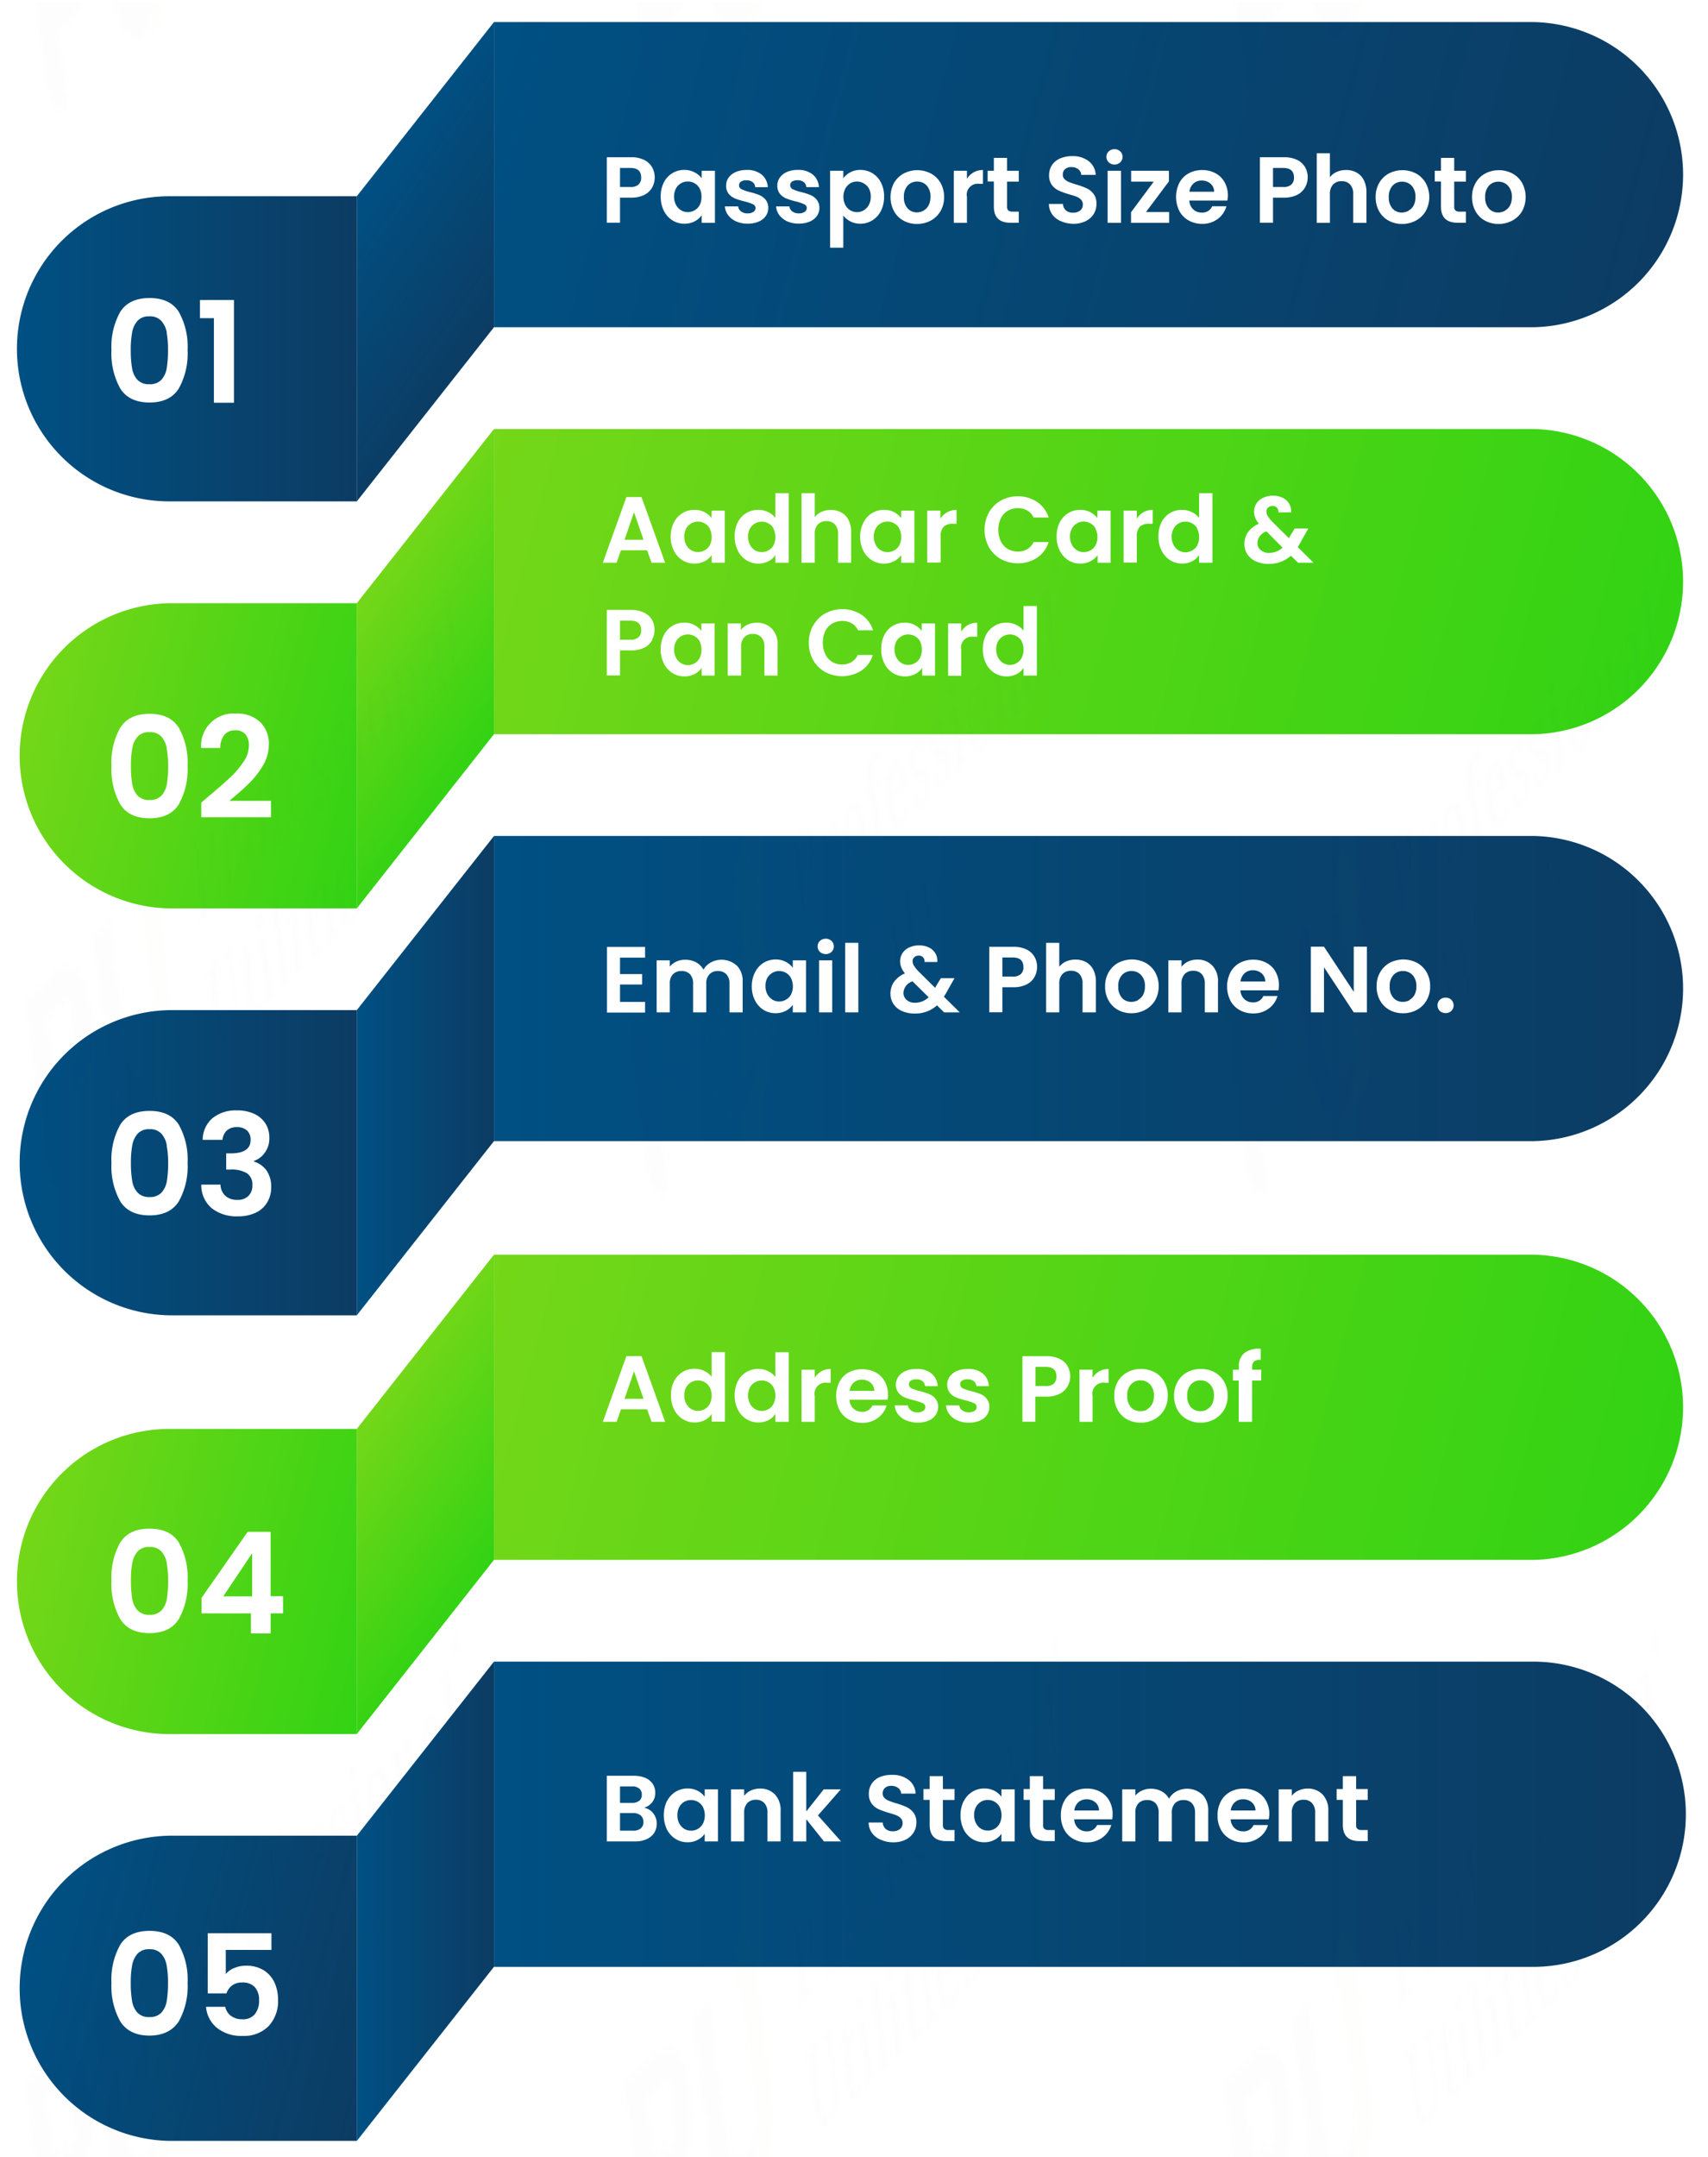 <svg id="Layer_1" data-name="Layer 1" xmlns="http://www.w3.org/2000/svg" xmlns:xlink="http://www.w3.org/1999/xlink" viewBox="0 0 340.79 430.26"><defs><style>.cls-1{fill:none;}.cls-2{fill:#263e62;}.cls-3{fill:#7ed538;}.cls-4{fill:url(#linear-gradient);}.cls-5{fill:url(#linear-gradient-2);}.cls-6{fill:url(#linear-gradient-3);}.cls-7{fill:url(#linear-gradient-4);}.cls-8{fill:url(#linear-gradient-5);}.cls-9{fill:url(#linear-gradient-6);}.cls-10{fill:url(#linear-gradient-7);}.cls-11{fill:url(#linear-gradient-8);}.cls-12{fill:url(#linear-gradient-9);}.cls-13{fill:url(#linear-gradient-10);}.cls-14{fill:url(#linear-gradient-11);}.cls-15{fill:url(#linear-gradient-12);}.cls-16{fill:url(#linear-gradient-13);}.cls-17{fill:url(#linear-gradient-14);}.cls-18{fill:url(#linear-gradient-15);}.cls-19{fill:#fff;}.cls-20{opacity:0.01;fill:url(#New_Pattern_2);}</style><linearGradient id="linear-gradient" x1="69.55" y1="41.48" x2="100.2" y2="62.94" gradientUnits="userSpaceOnUse"><stop offset="0" stop-color="#005083"/><stop offset="1" stop-color="#0c3c63"/></linearGradient><linearGradient id="linear-gradient-2" x1="3.38" y1="69.58" x2="71.19" y2="69.58" xlink:href="#linear-gradient"/><linearGradient id="linear-gradient-3" x1="98.04" y1="6.38" x2="328.52" y2="68.13" xlink:href="#linear-gradient"/><linearGradient id="linear-gradient-4" x1="69.55" y1="287.32" x2="100.2" y2="308.78" gradientUnits="userSpaceOnUse"><stop offset="0" stop-color="#74d718"/><stop offset="1" stop-color="#32d314"/></linearGradient><linearGradient id="linear-gradient-5" x1="5.52" y1="303.38" x2="77.41" y2="322.64" xlink:href="#linear-gradient-4"/><linearGradient id="linear-gradient-6" x1="98.04" y1="252.22" x2="328.52" y2="313.98" xlink:href="#linear-gradient-4"/><linearGradient id="linear-gradient-7" x1="69.55" y1="122.64" x2="100.2" y2="144.1" xlink:href="#linear-gradient-4"/><linearGradient id="linear-gradient-8" x1="5.52" y1="138.7" x2="77.41" y2="157.96" xlink:href="#linear-gradient-4"/><linearGradient id="linear-gradient-9" x1="98.04" y1="87.54" x2="328.52" y2="149.3" xlink:href="#linear-gradient-4"/><linearGradient id="linear-gradient-10" x1="71.19" y1="379.22" x2="98.57" y2="379.22" xlink:href="#linear-gradient"/><linearGradient id="linear-gradient-11" x1="5.52" y1="384.54" x2="77.41" y2="403.8" xlink:href="#linear-gradient"/><linearGradient id="linear-gradient-12" x1="98.57" y1="361.85" x2="336.36" y2="361.85" xlink:href="#linear-gradient"/><linearGradient id="linear-gradient-13" x1="71.19" y1="214.54" x2="98.57" y2="214.54" xlink:href="#linear-gradient"/><linearGradient id="linear-gradient-14" x1="3.38" y1="231.91" x2="71.19" y2="231.91" xlink:href="#linear-gradient"/><linearGradient id="linear-gradient-15" x1="98.57" y1="197.17" x2="336.36" y2="197.17" xlink:href="#linear-gradient"/><pattern id="New_Pattern_2" data-name="New Pattern 2" width="229.6" height="151.37" patternTransform="translate(467.52 -149.49) scale(0.52 1.42)" patternUnits="userSpaceOnUse" viewBox="0 0 229.6 151.37"><rect class="cls-1" width="229.6" height="151.37"/><rect class="cls-1" x="0.01" width="229.6" height="151.37"/><rect class="cls-1" x="0.02" width="229.58" height="151.36"/><path class="cls-2" d="M56.2,95.25a10.47,10.47,0,0,1,.44,5.12,9.06,9.06,0,0,1-2.44,4.74,14.23,14.23,0,0,1-1.93,1.63,16,16,0,0,1-3.74,1.82L44,110.19l3.74,10.73a12.65,12.65,0,0,1-2,.4,6.41,6.41,0,0,1-1.75,0,6.65,6.65,0,0,1-3.68-1.66,8.74,8.74,0,0,1-2.51-3.89L30,93.56l11.8-4.11a14.19,14.19,0,0,1,6.49-.87,8.88,8.88,0,0,1,4.91,2.11A10.75,10.75,0,0,1,56.2,95.25Zm-6.27,6.55L47.2,93.93l-7.84,2.73,1.24,3.54,1.81-.62-1.25,2.57h0l3.39,1.64.25-.52,1-2.06.63,1.81L50,101.79Z"/><path class="cls-2" d="M80,96.69a13.19,13.19,0,0,1,.48,6.68,11.38,11.38,0,0,1-3.1,5.72A12.65,12.65,0,0,1,75.07,111a15,15,0,0,1-3,0,10.8,10.8,0,0,1-5.86-2.6,13.94,13.94,0,0,1-3.66-5.4l-.27-.78L56.09,84.44l7.23-2.51L69.5,99.68a6.12,6.12,0,0,0,2.74,3.69,1.26,1.26,0,0,0,.33.16,4.68,4.68,0,0,0,3.13.19c.29-.07.58-.17.86-.26A5.38,5.38,0,0,0,80,100.64,5.49,5.49,0,0,0,80,96.69Z"/><path class="cls-3" d="M75,70.69l-3.14,12,2.52-2,5.37,15.38.21.6a13.37,13.37,0,0,1,.46,6.7,11.43,11.43,0,0,1-3.09,5.73A13.63,13.63,0,0,1,75,111a17.14,17.14,0,0,0,3-.6l.71-.24a15.48,15.48,0,0,0,5.89-3.61,11.9,11.9,0,0,0,3.1-5.72,13.47,13.47,0,0,0-.65-7.33L81.71,78.1H85Z"/><path class="cls-2" d="M41.19,102.14"/><path class="cls-2" d="M102.82,70.44a3,3,0,0,0-1.2-.82,4.27,4.27,0,0,0-1.62-.19,7.14,7.14,0,0,0-2,.43L93,71.6l.3.85.67-.24a1.14,1.14,0,0,1,.33-.07.62.62,0,0,1,.61.26,1.37,1.37,0,0,1,.26.51l2.71,7.8a3.87,3.87,0,0,1,.13.59,2.32,2.32,0,0,1-.07.38,1.75,1.75,0,0,1-.23.24,1,1,0,0,1-.31.15l-.67.23.31.89,6-2.07-.3-.85-1,.35a1.32,1.32,0,0,1-.33.08.65.65,0,0,1-.34,0,.73.73,0,0,1-.27-.22,1.77,1.77,0,0,1-.25-.47l-.93-2.64.57-.19a7.51,7.51,0,0,0,2.12-1.1,4.81,4.81,0,0,0,1.21-1.33,3.66,3.66,0,0,0,.39-1.49,4.55,4.55,0,0,0-.24-1.51A3.1,3.1,0,0,0,102.82,70.44Zm-5.42.77L98,71a2.17,2.17,0,0,1,1-.18,1.19,1.19,0,0,1,.77.25,2.17,2.17,0,0,1,.62.66,7.64,7.64,0,0,1,.5,1.09,4.71,4.71,0,0,1,.32,1.28,2.6,2.6,0,0,1-.08,1,1.69,1.69,0,0,1-.52.69,3.35,3.35,0,0,1-1,.5l-.38.14Z"/><path class="cls-2" d="M112.41,76.87l-.53.18a1.72,1.72,0,0,1-.48.13.9.9,0,0,1-.4,0,.56.56,0,0,1-.36-.23,2.27,2.27,0,0,1-.27-.54l-1-2.8-.16-.46a2.08,2.08,0,0,1-.13-.6,3,3,0,0,1,0-1.19,1.52,1.52,0,0,1,.23-.48.91.91,0,0,1,.45-.32.58.58,0,0,1,.41-.06,1,1,0,0,1,.34.16,1.1,1.1,0,0,1,.29.38,6.07,6.07,0,0,1,.24.59,2.57,2.57,0,0,0,1.38-1,1.53,1.53,0,0,0,.12-1.35,1.34,1.34,0,0,0-.8-.84,2.5,2.5,0,0,0-1.55.14,3.43,3.43,0,0,0-.81.41,1.88,1.88,0,0,0-.55.5,2.73,2.73,0,0,0-.3.62c0,.25-.1.5-.13.76h-.07l-.76-1.17-3.3,1.15.3.85h0a3.23,3.23,0,0,1,.51-.14,1,1,0,0,1,.42,0,1.07,1.07,0,0,1,.37.27,4.53,4.53,0,0,1,.27.54l1.65,4.75a2.31,2.31,0,0,1,.1.64.78.78,0,0,1-.13.44,1.26,1.26,0,0,1-.33.28,3.37,3.37,0,0,1-.49.2h0l.29.85,5.42-1.89Z"/><path class="cls-2" d="M122.21,67.37a3.9,3.9,0,0,0-1.34-1.12,3.49,3.49,0,0,0-1.61-.4,4.94,4.94,0,0,0-1.83.32,4.26,4.26,0,0,0-2.77,2.2,4.93,4.93,0,0,0,.12,3.77,5.3,5.3,0,0,0,1,1.89,3.31,3.31,0,0,0,2.84,1.53,5,5,0,0,0,1.83-.32,4.46,4.46,0,0,0,2.8-2.24,5.27,5.27,0,0,0-.13-3.81A9.38,9.38,0,0,0,122.21,67.37Zm-5.49,2.35a3.47,3.47,0,0,1-.1-1.2,1.46,1.46,0,0,1,.31-.82,1.66,1.66,0,0,1,1.58-.56,1.37,1.37,0,0,1,.75.46,3.73,3.73,0,0,1,.67,1,13.77,13.77,0,0,1,.64,1.48,7.07,7.07,0,0,1,.46,1.55,4,4,0,0,1,.1,1.2,1.39,1.39,0,0,1-1,1.34,1.37,1.37,0,0,1-.85.06,1.51,1.51,0,0,1-.77-.49,4.81,4.81,0,0,1-.66-1,11.52,11.52,0,0,1-.64-1.49,13.45,13.45,0,0,1-.49-1.52Z"/><path class="cls-2" d="M131.6,71.18l-.29-.85-.75.26a2,2,0,0,1-.4.1,1.09,1.09,0,0,1-.44,0,.73.73,0,0,1-.39-.22,1.51,1.51,0,0,1-.31-.53l-2-5.67,2.23-.77-.38-1.1-2.23.77-.31-.88a6.27,6.27,0,0,1-.32-.92,2.35,2.35,0,0,1-.06-.65,1.16,1.16,0,0,1,.12-.44.58.58,0,0,1,.32-.23.56.56,0,0,1,.44,0,.82.82,0,0,1,.36.23c.1.12.2.25.29.38a3,3,0,0,1,.18.41,3.33,3.33,0,0,0,1.4-.77.93.93,0,0,0,.21-1,1.4,1.4,0,0,0-.3-.42,1,1,0,0,0-.56-.24,4.92,4.92,0,0,0-.94,0,8.5,8.5,0,0,0-1.34.35,5.31,5.31,0,0,0-1.42.73,2.77,2.77,0,0,0-.8,1,2.1,2.1,0,0,0-.26,1.2,5.28,5.28,0,0,0,.29,1.41l.21.6-1.42.44.38,1.09,1.45-.5,2,5.67a1,1,0,0,1,.08.6.82.82,0,0,1-.17.42,2,2,0,0,1-.35.28,1.56,1.56,0,0,1-.37.17l-.36.12.3.85Z"/><path class="cls-2" d="M138.33,68.72a3.79,3.79,0,0,0,.86-.74,2.09,2.09,0,0,0,.41-.78,2.26,2.26,0,0,0-.06-.73.87.87,0,0,0-.7-.63,2.5,2.5,0,0,1-.17.65,2.25,2.25,0,0,1-.35.6,2.33,2.33,0,0,1-.53.51,3.32,3.32,0,0,1-.77.4,2,2,0,0,1-.94.14,2,2,0,0,1-.88-.34,2.42,2.42,0,0,1-.75-.81,5.67,5.67,0,0,1-.67-1.35l5.31-1.85-.28-.82a5,5,0,0,0-.8-1.6,3.46,3.46,0,0,0-1.17-.95,3.52,3.52,0,0,0-1.46-.32,5.21,5.21,0,0,0-3.28,1.18,3.63,3.63,0,0,0-1,1.33,3.94,3.94,0,0,0-.28,1.73,6.94,6.94,0,0,0,.42,2.11,7.55,7.55,0,0,0,.93,1.78,4.36,4.36,0,0,0,1.28,1.14,3.62,3.62,0,0,0,1.62.43,5.72,5.72,0,0,0,1.92-.31A3.22,3.22,0,0,0,138.33,68.72Zm-4.22-7.23a.7.7,0,0,1,.63,0,1.24,1.24,0,0,1,.57.39,4.55,4.55,0,0,1,.51.78,10.07,10.07,0,0,1,.45,1.07l-2.8,1a4.27,4.27,0,0,1-.23-2.15,1.29,1.29,0,0,1,.87-1Z"/><path class="cls-2" d="M146.51,66a3.54,3.54,0,0,0,.9-1,2.26,2.26,0,0,0,.37-1.12,3.2,3.2,0,0,0-.17-1.3,2.26,2.26,0,0,0-.5-.86,2.49,2.49,0,0,0-.75-.53,2.43,2.43,0,0,0-1-.3,6.12,6.12,0,0,0-1.14-.08,8.69,8.69,0,0,1-1.25,0,5.76,5.76,0,0,1-.81-.15,1.39,1.39,0,0,1-.49-.27,1.14,1.14,0,0,1-.26-.42,1.24,1.24,0,0,1,0-.47.89.89,0,0,1,.18-.41l.36-.33a2.32,2.32,0,0,1,.47-.24,1.41,1.41,0,0,1,1.22.09,2.08,2.08,0,0,1,.8,1.15,2,2,0,0,0,1.18-.73,1.11,1.11,0,0,0,.09-1,1,1,0,0,0-.32-.49,1.24,1.24,0,0,0-.67-.32,3,3,0,0,0-1-.05,5.85,5.85,0,0,0-1.36.32,5.15,5.15,0,0,0-1.37.63,3.67,3.67,0,0,0-.93.83,2.44,2.44,0,0,0-.28,2.28,3.74,3.74,0,0,0,.51.89,3.13,3.13,0,0,0,1.86.87,10.17,10.17,0,0,0,1.34.09,6.58,6.58,0,0,1,1.09.06,2,2,0,0,1,.73.14,1.16,1.16,0,0,1,.72.7,1,1,0,0,1-.12.92,1.49,1.49,0,0,1-.41.42l-.72.33a1.63,1.63,0,0,1-.76.1,1.83,1.83,0,0,1-.71-.22,2.06,2.06,0,0,1-.59-.55,3.54,3.54,0,0,1-.47-.88,2.48,2.48,0,0,0-.44.2,1.24,1.24,0,0,0-.44.35,2.35,2.35,0,0,0-.25.53,1.31,1.31,0,0,0,.08.68,1.92,1.92,0,0,0,.43.68,1.68,1.68,0,0,0,.78.41,3.76,3.76,0,0,0,1.16,0,7.21,7.21,0,0,0,1.54-.37A8.42,8.42,0,0,0,146.51,66Z"/><path class="cls-2" d="M154.42,63.23a3.59,3.59,0,0,0,.9-1,2.22,2.22,0,0,0,.36-1.12,2.83,2.83,0,0,0-.17-1.29A2.3,2.3,0,0,0,155,59a3,3,0,0,0-1.74-.83,6.12,6.12,0,0,0-1.14-.08,8.69,8.69,0,0,1-1.25,0,4.64,4.64,0,0,1-.81-.16,1.37,1.37,0,0,1-.49-.26,1.34,1.34,0,0,1-.26-.43,1.19,1.19,0,0,1,0-.46,1,1,0,0,1,.17-.42,2.17,2.17,0,0,1,.36-.32,2.32,2.32,0,0,1,.47-.24,1.47,1.47,0,0,1,1.23.09,2.09,2.09,0,0,1,.79,1.15,2.28,2.28,0,0,0,1.18-.73,1.14,1.14,0,0,0,.1-1,1.07,1.07,0,0,0-.33-.48,1.24,1.24,0,0,0-.67-.32,3.35,3.35,0,0,0-1,0,5.85,5.85,0,0,0-1.36.32,5.15,5.15,0,0,0-1.37.63,3.46,3.46,0,0,0-.94.85,2.87,2.87,0,0,0-.42,1.06,2.67,2.67,0,0,0,.15,1.22,3.74,3.74,0,0,0,.51.89A2.91,2.91,0,0,0,149,60a3.14,3.14,0,0,0,1.06.31,10.17,10.17,0,0,0,1.34.09,6.61,6.61,0,0,1,1.09,0,2.26,2.26,0,0,1,.73.15,1.11,1.11,0,0,1,.45.28,1,1,0,0,1,.27.42,1.34,1.34,0,0,1-.57,1.34,3.82,3.82,0,0,1-.68.31,1.78,1.78,0,0,1-.76.11,1.69,1.69,0,0,1-.72-.23,2.56,2.56,0,0,1-.59-.55,3.16,3.16,0,0,1-.46-.87,3,3,0,0,0-.45.2,1.24,1.24,0,0,0-.6,1.56,1.92,1.92,0,0,0,.43.68,1.68,1.68,0,0,0,.78.41,4.5,4.5,0,0,0,1.16,0,7.88,7.88,0,0,0,1.54-.38A9.25,9.25,0,0,0,154.42,63.23Z"/><path class="cls-2" d="M157.12,61.3l.29.85,5.18-1.8-.3-.85-.18.06a1.31,1.31,0,0,1-.4.1,1.09,1.09,0,0,1-.44,0,.81.81,0,0,1-.39-.22,1.48,1.48,0,0,1-.31-.53l-2.36-6.8-3.83,1.33.29.85.18-.06a2,2,0,0,1,.4-.1,1.09,1.09,0,0,1,.44,0,1.71,1.71,0,0,1,.4.22,1.44,1.44,0,0,1,.29.49l1.71,4.93a.9.9,0,0,1,.09.6.82.82,0,0,1-.17.42,1.88,1.88,0,0,1-.34.28,1.46,1.46,0,0,1-.38.17Zm-2.27-10.38a1.06,1.06,0,0,0,.41.26,1.08,1.08,0,0,0,.5.06,1.81,1.81,0,0,0,1.06-.37,1.07,1.07,0,0,0,.39-.37.77.77,0,0,0,.2-.47,1.44,1.44,0,0,0-.4-1,1.26,1.26,0,0,0-.44-.24,1.19,1.19,0,0,0-.53,0,1.81,1.81,0,0,0-1.06.37,1,1,0,0,0-.36.36.94.94,0,0,0-.16.45,1.07,1.07,0,0,0,.39,1Z"/><path class="cls-2" d="M169.59,50.88a3.9,3.9,0,0,0-1.34-1.12,3.36,3.36,0,0,0-1.61-.39,5,5,0,0,0-1.84.32A4.23,4.23,0,0,0,162,51.88a5,5,0,0,0,.11,3.78,6.08,6.08,0,0,0,1,1.88,3.9,3.9,0,0,0,1.34,1.12,3.49,3.49,0,0,0,1.61.4,5.38,5.38,0,0,0,1.83-.32,4.39,4.39,0,0,0,2.76-2.24,5.15,5.15,0,0,0-.13-3.8A5.94,5.94,0,0,0,169.59,50.88Zm-5.47,2.34A4.18,4.18,0,0,1,164,52a1.51,1.51,0,0,1,2.64-1h0a4.49,4.49,0,0,1,.67,1,15,15,0,0,1,.64,1.48,8.37,8.37,0,0,1,.46,1.55,4.83,4.83,0,0,1,.1,1.2,1.42,1.42,0,0,1-1,1.34,1.25,1.25,0,0,1-.85.06,1.43,1.43,0,0,1-.77-.49,4.13,4.13,0,0,1-.66-1,9.19,9.19,0,0,1-.64-1.48C164.43,54.22,164.29,53.72,164.12,53.22Z"/><path class="cls-2" d="M183.24,53.12l-.29-.85h0a3.23,3.23,0,0,1-.51.14.68.68,0,0,1-.4,0,.78.78,0,0,1-.34-.28,1.64,1.64,0,0,1-.28-.58l-1.31-3.75a5.22,5.22,0,0,0-.67-1.36,2.87,2.87,0,0,0-.86-.77,2.57,2.57,0,0,0-1-.27,4,4,0,0,0-1.2.22,5.24,5.24,0,0,0-.69.28,2.14,2.14,0,0,0-.58.4,2,2,0,0,0-.42.62,2.76,2.76,0,0,0-.27.93h-.07l-.62-1.09L170.29,48l.31.89h0a2.73,2.73,0,0,1,.51-.14.68.68,0,0,1,.4,0,.61.61,0,0,1,.36.23,3,3,0,0,1,.25.51l1.68,4.82a1.75,1.75,0,0,1,.1.64.91.91,0,0,1-.16.45,1.16,1.16,0,0,1-.34.28,2.76,2.76,0,0,1-.47.2h0l.3.85,5-1.74-.29-.85h0a3.23,3.23,0,0,1-.51.14.9.9,0,0,1-.4,0,.56.56,0,0,1-.36-.23,2.45,2.45,0,0,1-.26-.51l-1.13-3.17a5.89,5.89,0,0,1-.26-1,4.51,4.51,0,0,1,0-.9,1.43,1.43,0,0,1,.23-.72,1.34,1.34,0,0,1,1.25-.51,1.77,1.77,0,0,1,.54.29,2.38,2.38,0,0,1,.44.6,8.93,8.93,0,0,1,.4.89l1.86,5.35Z"/><path class="cls-2" d="M186.26,43.37a1.26,1.26,0,0,1,.45.28,2.24,2.24,0,0,1,.35.55c.11.24.21.48.3.73l.31.89-1.34.5A5.32,5.32,0,0,0,183.84,48a2.31,2.31,0,0,0-.25,2.27,3.58,3.58,0,0,0,.62,1.09,2.27,2.27,0,0,0,.8.64,2.49,2.49,0,0,0,1,.21,3.07,3.07,0,0,0,1-.2,3.19,3.19,0,0,0,.75-.34,3.3,3.3,0,0,0,.53-.46,3,3,0,0,0,.36-.56c.08-.23.2-.47.3-.74h.14l.71,1,3-1-.3-.85h-.07a2.1,2.1,0,0,1-.5.09.56.56,0,0,1-.33-.08,1.38,1.38,0,0,1-.28-.31,2.63,2.63,0,0,1-.22-.55L189.71,44a4.26,4.26,0,0,0-.66-1.2,2.3,2.3,0,0,0-.93-.63A3.14,3.14,0,0,0,186.9,42a8.63,8.63,0,0,0-2.81.94,4.19,4.19,0,0,0-1,.65,3.7,3.7,0,0,0-.53.78,1,1,0,0,0,0,.85,1,1,0,0,0,.86.65,4.11,4.11,0,0,0,1.72-.32,2.06,2.06,0,0,1-.21-.72,1.12,1.12,0,0,1,0-.63.88.88,0,0,1,.67-.79A1.14,1.14,0,0,1,186.26,43.37Zm-.2,6.07a2.13,2.13,0,0,1-.15-.79A1.18,1.18,0,0,1,186,48a1.28,1.28,0,0,1,.41-.54,3,3,0,0,1,.76-.43l.73-.29.42,1.2a4.55,4.55,0,0,1,.19.89,3.2,3.2,0,0,1-.09.75,2.25,2.25,0,0,1-.35.6,1.45,1.45,0,0,1-.59.36.78.78,0,0,1-.83-.11,2,2,0,0,1-.59-1Z"/><path class="cls-2" d="M193.37,48.68l.3.85,5.17-1.8-.29-.85-.18.06a2,2,0,0,1-.4.1,1.09,1.09,0,0,1-.44,0,.73.73,0,0,1-.39-.22,1.24,1.24,0,0,1-.31-.53L193.2,35.88l-3.82,1.33.28.81.18-.06a1.31,1.31,0,0,1,.4-.1,1.09,1.09,0,0,1,.44,0,3.84,3.84,0,0,1,.39.22,1.74,1.74,0,0,1,.3.49l3,8.58a1.75,1.75,0,0,1,.09.6,1,1,0,0,1-.17.42,3,3,0,0,1-.34.28,1.84,1.84,0,0,1-.38.17Z"/><path class="cls-2" d="M110.82,85.65l-4.26,1.48.3.85.67-.24a1.21,1.21,0,0,1,.33-.07.91.91,0,0,1,.33,0,.84.84,0,0,1,.27.22,1.13,1.13,0,0,1,.26.51l2.22,6.38a3.88,3.88,0,0,1,.2,1.12,1.79,1.79,0,0,1-.2.91,2.15,2.15,0,0,1-.59.68,4.84,4.84,0,0,1-2,.73,2.38,2.38,0,0,1-.88-.13,2.23,2.23,0,0,1-.75-.57,2.81,2.81,0,0,1-.57-1.08L104,90.21a2,2,0,0,1-.12-.59,1,1,0,0,1,0-.38.74.74,0,0,1,.2-.23,1.23,1.23,0,0,1,.31-.14l.67-.24-.29-.85-5.6,2,.29.85.71-.25a1.3,1.3,0,0,1,.33-.07h.3a.79.79,0,0,1,.28.23,1.38,1.38,0,0,1,.25.5l2.17,6.24a4.43,4.43,0,0,0,.91,1.59,2.94,2.94,0,0,0,1.29.82,4.1,4.1,0,0,0,1.63.15,9,9,0,0,0,2-.46,6.78,6.78,0,0,0,1.76-.89,3.56,3.56,0,0,0,1-1.15,2.42,2.42,0,0,0,.36-1.36,4,4,0,0,0-.26-1.53L110,88.1a2,2,0,0,1-.12-.59,1,1,0,0,1,0-.38.74.74,0,0,1,.2-.23,1,1,0,0,1,.31-.14l.71-.25Z"/><path class="cls-2" d="M119,94.21a1.7,1.7,0,0,1-.61-1l-1.76-5,2.08-.73-.37-1.1-2.09.73-.7-2-1.35.47a4,4,0,0,1-.19,1.85,3.42,3.42,0,0,1-.51.69,2.24,2.24,0,0,1-.85.54l.29.81,1.24-.43L116,94.29a5,5,0,0,0,.6,1.14,1.76,1.76,0,0,0,.73.62,1.6,1.6,0,0,0,.89.16,3.18,3.18,0,0,0,1-.2,8.09,8.09,0,0,0,.76-.31c.2-.11.44-.23.6-.33a3.41,3.41,0,0,0,.48-.37,3.65,3.65,0,0,0,.3-.27l-.3-1c-.16.11-.33.2-.49.29a5,5,0,0,1-.59.25A1.09,1.09,0,0,1,119,94.21Z"/><path class="cls-2" d="M122,93.89l-.18.06.3.85,5.17-1.8-.29-.85-.18.06a1.47,1.47,0,0,1-.4.1.82.82,0,0,1-.44,0,.84.84,0,0,1-.4-.23,1.68,1.68,0,0,1-.31-.53l-2.37-6.8L119,86.08l.3.85.18-.06a1.67,1.67,0,0,1,.4-.1,1.09,1.09,0,0,1,.44,0,1.46,1.46,0,0,1,.38.18,2.25,2.25,0,0,1,.29.5l1.73,4.92a1.81,1.81,0,0,1,.09.61,1,1,0,0,1-.17.41,3,3,0,0,1-.34.28,1.84,1.84,0,0,1-.38.17Zm-2.42-10.36a.91.91,0,0,0,.41.25,1.05,1.05,0,0,0,.5.07,1.86,1.86,0,0,0,1.06-.37,1.09,1.09,0,0,0,.39-.38,1,1,0,0,0,.2-.46,2.8,2.8,0,0,0-.08-.57,2.25,2.25,0,0,0-.29-.5,1.4,1.4,0,0,0-.45-.24,1.19,1.19,0,0,0-.53,0,1.81,1.81,0,0,0-1.06.37,1,1,0,0,0-.36.36.94.94,0,0,0-.16.45,1.24,1.24,0,0,0,.08.57A1.2,1.2,0,0,0,119.53,83.53Z"/><path class="cls-2" d="M127.67,91.82l-.18.06.29.85,5.18-1.8-.31-.85-.17.06a1.73,1.73,0,0,1-.84.1.94.94,0,0,1-.39-.22,1.86,1.86,0,0,1-.3-.53l-3.63-10.42-3.83,1.3.3.85.17-.06a1.37,1.37,0,0,1,.41-.1,1.62,1.62,0,0,1,.44,0,2.65,2.65,0,0,1,.39.23,1.72,1.72,0,0,1,.29.49l3,8.57a1.81,1.81,0,0,1,.09.61,1,1,0,0,1-.17.42,4,4,0,0,1-.34.27,1.17,1.17,0,0,1-.38.17Z"/><path class="cls-2" d="M133.4,89.9l-.18.07.29.85L138.68,89l-.3-.85-.17.07a2,2,0,0,1-.4.1,1.62,1.62,0,0,1-.44,0,.73.73,0,0,1-.39-.22,1.68,1.68,0,0,1-.31-.53l-2.36-6.8-3.83,1.33.3.85.17-.06a1.31,1.31,0,0,1,.4-.1,1.62,1.62,0,0,1,.44,0,1.56,1.56,0,0,1,.39.19,1.6,1.6,0,0,1,.28.49l1.72,4.9a1.53,1.53,0,0,1,.08.6.9.9,0,0,1-.16.42,3,3,0,0,1-.34.28,1.84,1.84,0,0,1-.38.17ZM131,79.54a.93.93,0,0,0,.41.26.85.85,0,0,0,.5.06,2.68,2.68,0,0,0,.55-.11,4.09,4.09,0,0,0,.51-.26,1.22,1.22,0,0,0,.38-.37.9.9,0,0,0,.2-.47,1.51,1.51,0,0,0-.37-1.06,1,1,0,0,0-.44-.24,1.25,1.25,0,0,0-.54-.06,2.44,2.44,0,0,0-.55.12,3,3,0,0,0-.51.25,1,1,0,0,0-.35.37.82.82,0,0,0-.16.45,1.39,1.39,0,0,0,.08.57A.65.65,0,0,0,131,79.54Z"/><path class="cls-2" d="M142.7,86a1.7,1.7,0,0,1-.61-1l-1.76-5,2.1-.73-.42-1.1-2.09.73-.7-2-1.32.47a4,4,0,0,1-.19,1.85,3.22,3.22,0,0,1-.51.7,2.22,2.22,0,0,1-.85.53l.28.82,1.27-.45L139.74,86a3.9,3.9,0,0,0,.6,1.14,1.76,1.76,0,0,0,.73.62,1.91,1.91,0,0,0,.89.16,3.18,3.18,0,0,0,1-.2,5.63,5.63,0,0,0,.77-.31l.6-.32c.15-.1.3-.2.45-.32a1.48,1.48,0,0,0,.3-.26l-.37-1.07c-.13.09-.33.2-.49.29a3.37,3.37,0,0,1-.59.25A1.12,1.12,0,0,1,142.7,86Z"/><path class="cls-2" d="M145.68,85.62l-.17.06.3.85,5.17-1.8-.29-.85-.18.06a1.47,1.47,0,0,1-.4.1,1.62,1.62,0,0,1-.44,0,.83.83,0,0,1-.4-.22,1.48,1.48,0,0,1-.3-.53l-2.37-6.8-3.83,1.33.3.85.18-.06a1.31,1.31,0,0,1,.4-.1,1.09,1.09,0,0,1,.44,0,.91.91,0,0,1,.67.68l1.72,4.93a1.75,1.75,0,0,1,.09.6,1,1,0,0,1-.17.42,3,3,0,0,1-.34.28,1.84,1.84,0,0,1-.38.17ZM143,74.77a1.33,1.33,0,0,0,.28.49,1,1,0,0,0,.42.26,1,1,0,0,0,.5.06,1.81,1.81,0,0,0,1-.37,1.15,1.15,0,0,0,.39-.37.77.77,0,0,0,.2-.47,1.87,1.87,0,0,0-.08-.57,1.6,1.6,0,0,0-.28-.49,1,1,0,0,0-.45-.24,1.21,1.21,0,0,0-.53-.06,1.81,1.81,0,0,0-1.06.37,1.37,1.37,0,0,0-.36.36,1,1,0,0,0-.16.46A1.39,1.39,0,0,0,143,74.77Z"/><path class="cls-2" d="M157.6,82.37a3.7,3.7,0,0,0,.85-.73,2.09,2.09,0,0,0,.41-.78,1.68,1.68,0,0,0-.06-.74.87.87,0,0,0-.7-.63,2.45,2.45,0,0,1-.16.66,2.25,2.25,0,0,1-.35.6,2.13,2.13,0,0,1-.54.5,3.7,3.7,0,0,1-.74.38,2.29,2.29,0,0,1-1,.13,1.88,1.88,0,0,1-.87-.33,2.56,2.56,0,0,1-.76-.81,5.93,5.93,0,0,1-.67-1.36l5.31-1.85-.29-.85a5.16,5.16,0,0,0-.84-1.61A3.29,3.29,0,0,0,156,74a3,3,0,0,0-1.46-.33,5.32,5.32,0,0,0-3.29,1.18,3.74,3.74,0,0,0-1,1.33,3.94,3.94,0,0,0-.28,1.73,7,7,0,0,0,.42,2.12,6.91,6.91,0,0,0,.94,1.78,4.08,4.08,0,0,0,1.31,1.13,3.38,3.38,0,0,0,1.62.43,5.72,5.72,0,0,0,1.92-.31A6.67,6.67,0,0,0,157.6,82.37ZM153.32,75a1,1,0,0,1,.68,0,1.3,1.3,0,0,1,.58.39,3.07,3.07,0,0,1,.49.74,10.64,10.64,0,0,1,.47,1.08l-2.8,1a4,4,0,0,1-.28-2.13,1.29,1.29,0,0,1,.86-1Z"/><path class="cls-2" d="M165.74,79.64a3.86,3.86,0,0,0,.89-1,2.25,2.25,0,0,0,.36-1.12,2.83,2.83,0,0,0-.17-1.29,2,2,0,0,0-.5-.86,2.12,2.12,0,0,0-.74-.54,2.9,2.9,0,0,0-1-.3,6.12,6.12,0,0,0-1.14-.08,6.42,6.42,0,0,1-1.24,0,5.76,5.76,0,0,1-.81-.15,1.39,1.39,0,0,1-.49-.27,1.09,1.09,0,0,1-.27-.42,1.24,1.24,0,0,1,0-.47,1,1,0,0,1,.17-.41q.18-.18.36-.33a2.39,2.39,0,0,1,.48-.24,1.41,1.41,0,0,1,1.22.09,2,2,0,0,1,.79,1.12,2.36,2.36,0,0,0,1.17-.73,1.14,1.14,0,0,0,.1-1,1.25,1.25,0,0,0-1-.8,2.8,2.8,0,0,0-1,0,5.85,5.85,0,0,0-1.36.32,5.15,5.15,0,0,0-1.37.63,3.42,3.42,0,0,0-.94.84,3.19,3.19,0,0,0-.42,1.07,2.67,2.67,0,0,0,.15,1.22,3.74,3.74,0,0,0,.51.89,3.07,3.07,0,0,0,.79.56,3.39,3.39,0,0,0,1.06.31,8.68,8.68,0,0,0,1.34.08,6.58,6.58,0,0,1,1.09.06,2.26,2.26,0,0,1,.73.15,1.11,1.11,0,0,1,.72.7,1,1,0,0,1-.12.91,1.1,1.1,0,0,1-.41.42,4.72,4.72,0,0,1-.68.32,1.71,1.71,0,0,1-2.06-.67,2.62,2.62,0,0,1-.47-.87A2.88,2.88,0,0,0,161,78a1.44,1.44,0,0,0-.43.35,2.35,2.35,0,0,0-.25.53,1.36,1.36,0,0,0,.08.69,2.3,2.3,0,0,0,.43.68,1.67,1.67,0,0,0,.78.4,3.76,3.76,0,0,0,1.16,0,7.23,7.23,0,0,0,1.54-.38C164.85,80.06,165.32,79.82,165.74,79.64Z"/><path class="cls-2" d="M195.49,30.22a4,4,0,0,0-.56.35,3.06,3.06,0,0,0-1,1.8,2.8,2.8,0,0,0,0,1,.41.41,0,0,0,0,.22h0l.12.32.06.18a2.34,2.34,0,0,0,.42.65,2.91,2.91,0,0,0,1.64.94,3.35,3.35,0,0,0,1,0,.31.31,0,0,0,.19,0,2.89,2.89,0,0,0-.13-5.64,2.8,2.8,0,0,0-1,0,.79.79,0,0,0-.29.06l-.32.11C195.54,30.25,195.5,30.26,195.49,30.22Zm.46.52h0a2.26,2.26,0,0,1,2.89,1.38h0a2.29,2.29,0,1,1-2.92-1.41Z"/><path class="cls-2" d="M197.29,32.65a.69.69,0,0,0,.22-.59,1,1,0,0,0-.14-.43,2.16,2.16,0,0,0-.25-.27.56.56,0,0,0-.39-.1,3.87,3.87,0,0,0-.59.13l-1.14.39h0l1,2.76h0l.67-.24h0l-.34-1h0l.25-.09a.91.91,0,0,1,.33,0,.87.87,0,0,1,.22.17c.19.21.41.37.6.58h0l.71-.24h0c-.23-.2-.47-.43-.71-.67a1.07,1.07,0,0,0-.23-.2.69.69,0,0,0-.36-.11h0S197.26,32.7,197.29,32.65Zm-1.36-.56h0l.36-.12h.14a.3.3,0,0,1,.26.15.24.24,0,0,1,.08.24.34.34,0,0,1-.14.29.43.43,0,0,1-.2.11l-.28.1h0l-.11-.32Z"/><polygon class="cls-2" points="98.48 103.65 98.92 103.5 88.11 72.46 87.67 72.61 98.48 103.65"/></pattern></defs><polygon class="cls-4" points="71.19 39.14 98.56 4.4 98.56 65.27 71.19 100.01 71.19 39.14 71.19 39.14"/><path class="cls-5" d="M71.19,100H33.81A30.42,30.42,0,0,1,3.38,69.58h0A30.43,30.43,0,0,1,33.81,39.14H71.19V100Z"/><path class="cls-6" d="M305.93,65.27H98.57V4.4H305.93a30.44,30.44,0,0,1,0,60.87"/><polygon class="cls-7" points="71.19 284.99 98.56 250.25 98.56 311.12 71.19 345.86 71.19 284.99 71.19 284.99"/><path class="cls-8" d="M71.19,345.86H33.81A30.43,30.43,0,0,1,3.38,315.42h0A30.42,30.42,0,0,1,33.81,285H71.19v60.87Z"/><path class="cls-9" d="M305.93,311.12H98.57V250.25H305.93a30.44,30.44,0,0,1,0,60.87"/><polygon class="cls-10" points="71.19 120.31 98.56 85.57 98.56 146.44 71.19 181.18 71.19 120.31 71.19 120.31"/><path class="cls-11" d="M71.19,181.18H33.81a30.44,30.44,0,0,1,0-60.87H71.19v60.87Z"/><path class="cls-12" d="M305.93,146.44H98.57V85.57H305.93a30.44,30.44,0,0,1,0,60.87"/><polygon class="cls-13" points="71.19 366.15 98.56 331.41 98.56 392.28 71.19 427.02 71.19 366.15 71.19 366.15"/><path class="cls-14" d="M71.19,427H33.81a30.44,30.44,0,0,1,0-60.87H71.19V427Z"/><path class="cls-15" d="M305.93,392.29H98.57V331.41H305.93a30.44,30.44,0,0,1,0,60.88"/><polygon class="cls-16" points="71.19 201.47 98.56 166.74 98.56 227.6 71.19 262.34 71.19 201.47 71.19 201.47"/><path class="cls-17" d="M71.19,262.34H33.81a30.44,30.44,0,0,1,0-60.87H71.19v60.87Z"/><path class="cls-18" d="M305.93,227.6H98.57V166.73H305.93a30.44,30.44,0,0,1,0,60.87"/><path class="cls-19" d="M130.13,37.38a3.7,3.7,0,0,1-1.55,1.48,5.75,5.75,0,0,1-2.68.56h-2.19v5h-2.63V31.36h4.82a5.81,5.81,0,0,1,2.59.52,3.66,3.66,0,0,1,1.6,1.45,4,4,0,0,1,.54,2.08A4.09,4.09,0,0,1,130.13,37.38Zm-2.73-.57a1.84,1.84,0,0,0,.53-1.4c0-1.28-.71-1.91-2.14-1.91h-2.08v3.8h2.08A2.27,2.27,0,0,0,127.4,36.81Z"/><path class="cls-19" d="M132.44,36.42a4.5,4.5,0,0,1,4.11-2.53,4.27,4.27,0,0,1,2,.47A4.14,4.14,0,0,1,140,35.54V34.06h2.65V44.45H140V42.93a3.84,3.84,0,0,1-1.39,1.21,4.29,4.29,0,0,1-2.06.48,4.43,4.43,0,0,1-2.39-.68,4.69,4.69,0,0,1-1.7-1.9,6.1,6.1,0,0,1-.63-2.82A6,6,0,0,1,132.44,36.42Zm7.17,1.19a2.66,2.66,0,0,0-2.38-1.41,2.61,2.61,0,0,0-2.35,1.39,3.25,3.25,0,0,0-.39,1.63,3.34,3.34,0,0,0,.39,1.64,2.74,2.74,0,0,0,1,1.07,2.57,2.57,0,0,0,1.34.38,2.66,2.66,0,0,0,1.37-.37,2.62,2.62,0,0,0,1-1,3.34,3.34,0,0,0,.37-1.64A3.39,3.39,0,0,0,139.61,37.61Z"/><path class="cls-19" d="M146.88,44.16a4.13,4.13,0,0,1-1.6-1.25,3.24,3.24,0,0,1-.65-1.74h2.65a1.41,1.41,0,0,0,.59,1,2.05,2.05,0,0,0,1.28.39,2,2,0,0,0,1.17-.3.89.89,0,0,0,.43-.77.81.81,0,0,0-.52-.75,9.35,9.35,0,0,0-1.64-.56,14.28,14.28,0,0,1-1.9-.58,3.33,3.33,0,0,1-1.28-.92,2.5,2.5,0,0,1-.53-1.67,2.68,2.68,0,0,1,.49-1.57,3.41,3.41,0,0,1,1.43-1.13,5.43,5.43,0,0,1,2.18-.41,4.48,4.48,0,0,1,3,.93,3.48,3.48,0,0,1,1.22,2.5h-2.52a1.34,1.34,0,0,0-.51-1,1.9,1.9,0,0,0-1.23-.37,2,2,0,0,0-1.1.26.86.86,0,0,0-.38.74.84.84,0,0,0,.52.79,8.49,8.49,0,0,0,1.63.56,13,13,0,0,1,1.86.58,3.37,3.37,0,0,1,1.27.92,2.59,2.59,0,0,1,.55,1.66,2.8,2.8,0,0,1-.5,1.62,3.28,3.28,0,0,1-1.42,1.11,5.38,5.38,0,0,1-2.17.41A5.61,5.61,0,0,1,146.88,44.16Z"/><path class="cls-19" d="M157.1,44.16a4.13,4.13,0,0,1-1.6-1.25,3.24,3.24,0,0,1-.65-1.74h2.65a1.41,1.41,0,0,0,.59,1,2.05,2.05,0,0,0,1.28.39,2,2,0,0,0,1.17-.3.91.91,0,0,0,.43-.77.81.81,0,0,0-.52-.75,9.35,9.35,0,0,0-1.64-.56,13.83,13.83,0,0,1-1.9-.58,3.33,3.33,0,0,1-1.28-.92A2.5,2.5,0,0,1,155.1,37a2.68,2.68,0,0,1,.49-1.57A3.35,3.35,0,0,1,157,34.3a5.43,5.43,0,0,1,2.18-.41,4.48,4.48,0,0,1,3,.93,3.44,3.44,0,0,1,1.21,2.5h-2.51a1.37,1.37,0,0,0-.51-1,1.9,1.9,0,0,0-1.23-.37,2,2,0,0,0-1.1.26.88.88,0,0,0,.14,1.53,8.49,8.49,0,0,0,1.63.56,13,13,0,0,1,1.86.58,3.26,3.26,0,0,1,1.26.92,2.54,2.54,0,0,1,.56,1.66,2.8,2.8,0,0,1-.5,1.62,3.34,3.34,0,0,1-1.42,1.11,5.38,5.38,0,0,1-2.17.41A5.61,5.61,0,0,1,157.1,44.16Z"/><path class="cls-19" d="M169.66,34.37a4.2,4.2,0,0,1,2-.48,4.52,4.52,0,0,1,2.41.66,4.6,4.6,0,0,1,1.71,1.86,6.12,6.12,0,0,1,.62,2.81,6.22,6.22,0,0,1-.62,2.82,4.72,4.72,0,0,1-1.71,1.9,4.45,4.45,0,0,1-2.41.68,4.27,4.27,0,0,1-2-.47A4.44,4.44,0,0,1,168.26,43V49.4h-2.63V34.06h2.63v1.5A3.93,3.93,0,0,1,169.66,34.37Zm3.71,3.22a2.73,2.73,0,0,0-1-1A2.81,2.81,0,0,0,171,36.2a2.61,2.61,0,0,0-1.34.36,2.81,2.81,0,0,0-1,1.06,3.69,3.69,0,0,0,0,3.26,2.67,2.67,0,0,0,1,1.06,2.53,2.53,0,0,0,1.34.37,2.64,2.64,0,0,0,1.36-.38,2.79,2.79,0,0,0,1-1.06,3.46,3.46,0,0,0,.38-1.65A3.36,3.36,0,0,0,173.37,37.59Z"/><path class="cls-19" d="M180.26,44a4.72,4.72,0,0,1-1.88-1.88,6,6,0,0,1,0-5.63,4.85,4.85,0,0,1,1.93-1.88,5.84,5.84,0,0,1,5.43,0,4.85,4.85,0,0,1,1.93,1.88,5.6,5.6,0,0,1,.7,2.81,5.45,5.45,0,0,1-.72,2.82A5,5,0,0,1,185.71,44a5.74,5.74,0,0,1-2.75.67A5.51,5.51,0,0,1,180.26,44Zm4-2a2.51,2.51,0,0,0,1-1,3.49,3.49,0,0,0,.38-1.69A3.15,3.15,0,0,0,184.9,37a2.55,2.55,0,0,0-1.9-.79,2.51,2.51,0,0,0-1.89.79,3.23,3.23,0,0,0-.76,2.28,3.24,3.24,0,0,0,.74,2.28,2.46,2.46,0,0,0,1.87.8A2.76,2.76,0,0,0,184.3,42Z"/><path class="cls-19" d="M194.26,34.38a3.67,3.67,0,0,1,1.86-.47v2.76h-.69a2.19,2.19,0,0,0-2.5,2.6v5.18h-2.62V34.06h2.62v1.61A3.65,3.65,0,0,1,194.26,34.38Z"/><path class="cls-19" d="M200.94,36.22v5a1,1,0,0,0,.25.76,1.25,1.25,0,0,0,.86.23h1.22v2.22h-1.65c-2.22,0-3.32-1.08-3.32-3.23v-5h-1.24V34.06h1.24V31.49h2.64v2.57h2.33v2.16Z"/><path class="cls-19" d="M211.67,44.11a4,4,0,0,1-1.73-1.35,3.65,3.65,0,0,1-.66-2.08h2.82a1.74,1.74,0,0,0,.57,1.27,2,2,0,0,0,1.41.47,2.2,2.2,0,0,0,1.45-.44,1.42,1.42,0,0,0,.52-1.15,1.37,1.37,0,0,0-.35-1,2.52,2.52,0,0,0-.89-.59c-.36-.14-.85-.3-1.48-.48a14.82,14.82,0,0,1-2.07-.74,3.62,3.62,0,0,1-1.37-1.1,3.19,3.19,0,0,1-.57-2,3.61,3.61,0,0,1,.58-2,3.76,3.76,0,0,1,1.63-1.32,5.87,5.87,0,0,1,2.4-.46,5.18,5.18,0,0,1,3.29,1,3.62,3.62,0,0,1,1.4,2.74h-2.89a1.45,1.45,0,0,0-.57-1.11,2.11,2.11,0,0,0-1.41-.44,1.81,1.81,0,0,0-1.23.39,1.4,1.4,0,0,0-.46,1.14,1.18,1.18,0,0,0,.35.88,2.67,2.67,0,0,0,.86.56c.34.14.83.31,1.45.5a14.88,14.88,0,0,1,2.08.75,3.73,3.73,0,0,1,1.39,1.12,3.12,3.12,0,0,1,.58,2,3.72,3.72,0,0,1-.54,2,3.79,3.79,0,0,1-1.6,1.43,5.38,5.38,0,0,1-2.49.54A6.32,6.32,0,0,1,211.67,44.11Z"/><path class="cls-19" d="M221.22,32.38a1.53,1.53,0,0,1,0-2.19,1.72,1.72,0,0,1,2.3,0,1.53,1.53,0,0,1,0,2.19,1.72,1.72,0,0,1-2.3,0Zm2.45,1.68V44.45H221V34.06Z"/><path class="cls-19" d="M228.65,42.29h4.63v2.16h-7.61V42.33l4.54-6.11h-4.52V34.06h7.54v2.12Z"/><path class="cls-19" d="M244.89,40H237.3a2.56,2.56,0,0,0,.78,1.76,2.44,2.44,0,0,0,1.71.64,2.13,2.13,0,0,0,2.08-1.26h2.83A4.72,4.72,0,0,1,243,43.65a5.07,5.07,0,0,1-3.13,1,5.45,5.45,0,0,1-2.69-.67,4.61,4.61,0,0,1-1.86-1.88,6.33,6.33,0,0,1,0-5.65,4.54,4.54,0,0,1,1.84-1.87,5.48,5.48,0,0,1,2.72-.66,5.41,5.41,0,0,1,2.65.64,4.47,4.47,0,0,1,1.82,1.81A5.49,5.49,0,0,1,245,39,6.18,6.18,0,0,1,244.89,40Zm-2.64-1.76a2.1,2.1,0,0,0-.73-1.62,2.59,2.59,0,0,0-1.75-.61,2.35,2.35,0,0,0-1.64.59,2.6,2.6,0,0,0-.81,1.64Z"/><path class="cls-19" d="M260.39,37.38a3.67,3.67,0,0,1-1.56,1.48,5.74,5.74,0,0,1-2.67.56H254v5h-2.62V31.36h4.82a5.87,5.87,0,0,1,2.59.52,3.71,3.71,0,0,1,1.6,1.45,4,4,0,0,1,.53,2.08A4.08,4.08,0,0,1,260.39,37.38Zm-2.73-.57a1.83,1.83,0,0,0,.52-1.4c0-1.28-.71-1.91-2.13-1.91H254v3.8h2.09A2.28,2.28,0,0,0,257.66,36.81Z"/><path class="cls-19" d="M270.69,34.42a3.57,3.57,0,0,1,1.43,1.52,5.16,5.16,0,0,1,.52,2.41v6.1H270V38.71a2.68,2.68,0,0,0-.61-1.9,2.19,2.19,0,0,0-1.69-.67,2.23,2.23,0,0,0-1.72.67,2.64,2.64,0,0,0-.63,1.9v5.74h-2.62V30.57h2.62v4.78a3.49,3.49,0,0,1,1.35-1.06,4.61,4.61,0,0,1,1.88-.38A4.24,4.24,0,0,1,270.69,34.42Z"/><path class="cls-19" d="M277.05,44a4.81,4.81,0,0,1-1.89-1.88,5.74,5.74,0,0,1-.68-2.82,5.5,5.5,0,0,1,.7-2.81,4.89,4.89,0,0,1,1.92-1.88,5.86,5.86,0,0,1,5.44,0,4.89,4.89,0,0,1,1.92,1.88,5.86,5.86,0,0,1,0,5.63A5,5,0,0,1,282.49,44a5.7,5.7,0,0,1-2.74.67A5.51,5.51,0,0,1,277.05,44Zm4-2a2.51,2.51,0,0,0,1-1,3.49,3.49,0,0,0,.37-1.69,3.15,3.15,0,0,0-.77-2.28,2.57,2.57,0,0,0-1.91-.79,2.49,2.49,0,0,0-1.88.79,3.19,3.19,0,0,0-.76,2.28,3.24,3.24,0,0,0,.74,2.28,2.45,2.45,0,0,0,1.87.8A2.76,2.76,0,0,0,281.09,42Z"/><path class="cls-19" d="M290.15,36.22v5a1,1,0,0,0,.26.76,1.2,1.2,0,0,0,.85.23h1.22v2.22h-1.65c-2.22,0-3.32-1.08-3.32-3.23v-5h-1.24V34.06h1.24V31.49h2.64v2.57h2.33v2.16Z"/><path class="cls-19" d="M296.28,44a4.72,4.72,0,0,1-1.88-1.88,5.64,5.64,0,0,1-.69-2.82,5.51,5.51,0,0,1,.71-2.81,4.89,4.89,0,0,1,1.92-1.88,5.86,5.86,0,0,1,5.44,0,4.89,4.89,0,0,1,1.92,1.88,5.94,5.94,0,0,1,0,5.63A5,5,0,0,1,301.73,44a5.71,5.71,0,0,1-2.75.67A5.51,5.51,0,0,1,296.28,44Zm4-2a2.53,2.53,0,0,0,1-1,3.49,3.49,0,0,0,.37-1.69,3.15,3.15,0,0,0-.78-2.28,2.55,2.55,0,0,0-1.9-.79,2.48,2.48,0,0,0-1.88.79,3.19,3.19,0,0,0-.76,2.28,3.19,3.19,0,0,0,.74,2.28,2.43,2.43,0,0,0,1.86.8A2.73,2.73,0,0,0,300.32,42Z"/><path class="cls-19" d="M24,62.19q1.76-2.74,5.84-2.75c2.71,0,4.66.92,5.83,2.75a14.15,14.15,0,0,1,1.76,7.63,14.3,14.3,0,0,1-1.76,7.67c-1.17,1.86-3.12,2.79-5.83,2.79s-4.67-.93-5.84-2.79a14.3,14.3,0,0,1-1.76-7.67A14.15,14.15,0,0,1,24,62.19Zm9.28,4.12A4.71,4.71,0,0,0,32.18,64a3,3,0,0,0-2.37-.9,3,3,0,0,0-2.38.9,4.71,4.71,0,0,0-1.07,2.32,19.26,19.26,0,0,0-.27,3.51,21,21,0,0,0,.26,3.58,4.46,4.46,0,0,0,1.07,2.34,3.08,3.08,0,0,0,2.39.88,3.1,3.1,0,0,0,2.39-.88,4.54,4.54,0,0,0,1.07-2.34,22.24,22.24,0,0,0,.25-3.58A19.26,19.26,0,0,0,33.25,66.31Z"/><path class="cls-19" d="M39.9,63.46V59.83h6.78v20.5h-4V63.46Z"/><path class="cls-19" d="M24,145.13q1.76-2.76,5.84-2.76c2.71,0,4.66.92,5.83,2.76a14.13,14.13,0,0,1,1.76,7.62,14.36,14.36,0,0,1-1.76,7.68c-1.17,1.85-3.12,2.78-5.83,2.78s-4.67-.93-5.84-2.78a14.36,14.36,0,0,1-1.76-7.68A14.13,14.13,0,0,1,24,145.13Zm9.28,4.12a4.67,4.67,0,0,0-1.07-2.32,3,3,0,0,0-2.37-.9,3,3,0,0,0-2.38.9,4.76,4.76,0,0,0-1.07,2.32,19.14,19.14,0,0,0-.27,3.5,21.15,21.15,0,0,0,.26,3.59,4.47,4.47,0,0,0,1.07,2.33,3.09,3.09,0,0,0,2.39.89,3.1,3.1,0,0,0,2.39-.89,4.55,4.55,0,0,0,1.07-2.33,22.37,22.37,0,0,0,.25-3.59A19.14,19.14,0,0,0,33.25,149.25Z"/><path class="cls-19" d="M41.62,158.83c1.8-1.5,3.23-2.76,4.3-3.76a17.08,17.08,0,0,0,2.67-3.14,5.74,5.74,0,0,0,1.07-3.2,3.41,3.41,0,0,0-.67-2.25,2.54,2.54,0,0,0-2.08-.82,2.65,2.65,0,0,0-2.17.94,4.11,4.11,0,0,0-.79,2.58H40.13A6.44,6.44,0,0,1,47,142.32a6.66,6.66,0,0,1,4.92,1.7,6,6,0,0,1,1.72,4.48,8.06,8.06,0,0,1-1.18,4.19,16.71,16.71,0,0,1-2.7,3.48c-1,1-2.34,2.17-4,3.56h8.3V163H40.16v-2.93Z"/><path class="cls-19" d="M24,224.32c1.17-1.84,3.12-2.75,5.84-2.75s4.66.91,5.83,2.75a14.13,14.13,0,0,1,1.76,7.62,14.31,14.31,0,0,1-1.76,7.68c-1.17,1.86-3.12,2.79-5.83,2.79s-4.67-.93-5.84-2.79a14.31,14.31,0,0,1-1.76-7.68A14.13,14.13,0,0,1,24,224.32Zm9.28,4.12a4.71,4.71,0,0,0-1.07-2.32,3,3,0,0,0-2.37-.9,3,3,0,0,0-2.38.9,4.8,4.8,0,0,0-1.07,2.32,19.22,19.22,0,0,0-.27,3.5,21.15,21.15,0,0,0,.26,3.59,4.43,4.43,0,0,0,1.07,2.33,3.09,3.09,0,0,0,2.39.89,3.1,3.1,0,0,0,2.39-.89,4.51,4.51,0,0,0,1.07-2.33,22.37,22.37,0,0,0,.25-3.59A19.22,19.22,0,0,0,33.25,228.44Z"/><path class="cls-19" d="M42.42,223a7.36,7.36,0,0,1,4.85-1.53,7.92,7.92,0,0,1,3.52.72A5.2,5.2,0,0,1,53,224.14a5.27,5.27,0,0,1,.74,2.77,4.83,4.83,0,0,1-.91,3,4.48,4.48,0,0,1-2.18,1.65v.11a4.77,4.77,0,0,1,2.54,1.8,5.62,5.62,0,0,1,.92,3.32,5.8,5.8,0,0,1-.78,3,5.23,5.23,0,0,1-2.28,2.07,8.12,8.12,0,0,1-3.61.74,8,8,0,0,1-5.17-1.6,6,6,0,0,1-2.11-4.73H44a3.07,3.07,0,0,0,.94,2.21,3.39,3.39,0,0,0,2.44.83,2.89,2.89,0,0,0,2.2-.8,2.83,2.83,0,0,0,.78-2.07A2.74,2.74,0,0,0,49.27,234a6,6,0,0,0-3.32-.73h-.82v-3.23H46q4,0,4-2.67a2.5,2.5,0,0,0-.71-1.89,2.91,2.91,0,0,0-2.07-.67,2.8,2.8,0,0,0-2,.71,2.94,2.94,0,0,0-.83,1.82H40.44A5.73,5.73,0,0,1,42.42,223Z"/><path class="cls-19" d="M24,307.64c1.17-1.84,3.12-2.75,5.84-2.75s4.66.91,5.83,2.75a14.13,14.13,0,0,1,1.76,7.62,14.31,14.31,0,0,1-1.76,7.68c-1.17,1.86-3.12,2.79-5.83,2.79s-4.67-.93-5.84-2.79a14.31,14.31,0,0,1-1.76-7.68A14.13,14.13,0,0,1,24,307.64Zm9.28,4.12a4.71,4.71,0,0,0-1.07-2.32,3,3,0,0,0-2.37-.9,3,3,0,0,0-2.38.9,4.8,4.8,0,0,0-1.07,2.32,19.22,19.22,0,0,0-.27,3.5,21.15,21.15,0,0,0,.26,3.59,4.43,4.43,0,0,0,1.07,2.33,3.05,3.05,0,0,0,2.39.89,3.07,3.07,0,0,0,2.39-.89,4.51,4.51,0,0,0,1.07-2.33,22.37,22.37,0,0,0,.25-3.59A19.22,19.22,0,0,0,33.25,311.76Z"/><path class="cls-19" d="M40.21,321.79V318.7l9.2-13.17H54v12.83h2.48v3.43H54v4H50.06v-4Zm10.1-12-5.77,8.61h5.77Z"/><path class="cls-19" d="M24,387.87q1.76-2.76,5.84-2.76c2.71,0,4.66.92,5.83,2.76a14.13,14.13,0,0,1,1.76,7.62,14.36,14.36,0,0,1-1.76,7.68C34.47,405,32.52,406,29.81,406S25.14,405,24,403.17a14.36,14.36,0,0,1-1.76-7.68A14.13,14.13,0,0,1,24,387.87ZM33.25,392a4.67,4.67,0,0,0-1.07-2.32,3,3,0,0,0-2.37-.9,3,3,0,0,0-2.38.9A4.76,4.76,0,0,0,26.36,392a19.06,19.06,0,0,0-.27,3.5,21.23,21.23,0,0,0,.26,3.59,4.47,4.47,0,0,0,1.07,2.33,3.08,3.08,0,0,0,2.39.88,3.1,3.1,0,0,0,2.39-.88,4.55,4.55,0,0,0,1.07-2.33,22.46,22.46,0,0,0,.25-3.59A19.06,19.06,0,0,0,33.25,392Z"/><path class="cls-19" d="M54.16,388.91H45.05v4.81a4.22,4.22,0,0,1,1.69-1.2,5.91,5.91,0,0,1,2.33-.46,6.45,6.45,0,0,1,3.69,1,5.76,5.76,0,0,1,2.08,2.52,8.34,8.34,0,0,1,.64,3.28,7.3,7.3,0,0,1-1.84,5.2,6.83,6.83,0,0,1-5.24,2,7.7,7.7,0,0,1-5.12-1.61,6,6,0,0,1-2.17-4.19h3.83a3,3,0,0,0,1.14,1.8,3.62,3.62,0,0,0,2.26.68,3,3,0,0,0,2.5-1,4.2,4.2,0,0,0,.85-2.76,3.76,3.76,0,0,0-.86-2.66,3.28,3.28,0,0,0-2.52-.91,3.24,3.24,0,0,0-2,.59,3.19,3.19,0,0,0-1.12,1.58H41.45v-12H54.16Z"/><path class="cls-19" d="M123.71,191v3.28h4.41v2.08h-4.41v3.47h5v2.13h-7.6v-13.1h7.6V191Z"/><path class="cls-19" d="M147,192.56a4.39,4.39,0,0,1,1.18,3.27v6.09h-2.63v-5.73a2.6,2.6,0,0,0-.62-1.87,2.22,2.22,0,0,0-1.69-.65,2.25,2.25,0,0,0-1.69.65,2.56,2.56,0,0,0-.63,1.87v5.73h-2.63v-5.73a2.6,2.6,0,0,0-.61-1.87,2.25,2.25,0,0,0-1.69-.65,2.29,2.29,0,0,0-1.72.65,2.56,2.56,0,0,0-.63,1.87v5.73h-2.62V191.54h2.62v1.25a3.62,3.62,0,0,1,1.31-1,4,4,0,0,1,1.75-.37,4.58,4.58,0,0,1,2.18.51,3.74,3.74,0,0,1,1.48,1.47,3.71,3.71,0,0,1,1.47-1.44,4.51,4.51,0,0,1,5.17.63Z"/><path class="cls-19" d="M150.66,193.9a4.66,4.66,0,0,1,1.71-1.88,4.61,4.61,0,0,1,2.41-.65,4.14,4.14,0,0,1,2,.47,4.07,4.07,0,0,1,1.4,1.18v-1.48h2.64v10.38h-2.64v-1.51a4,4,0,0,1-1.4,1.21,4.65,4.65,0,0,1-4.44-.2,4.78,4.78,0,0,1-1.71-1.9,6.11,6.11,0,0,1-.63-2.83A6,6,0,0,1,150.66,193.9Zm7.17,1.19a2.56,2.56,0,0,0-1-1.05,2.73,2.73,0,0,0-1.37-.37,2.68,2.68,0,0,0-1.35.36,2.78,2.78,0,0,0-1,1,3.23,3.23,0,0,0-.38,1.62,3.29,3.29,0,0,0,.38,1.64,2.78,2.78,0,0,0,1,1.08,2.59,2.59,0,0,0,1.34.38,2.63,2.63,0,0,0,1.37-.37,2.56,2.56,0,0,0,1-1,3.73,3.73,0,0,0,0-3.28Z"/><path class="cls-19" d="M163.6,189.86a1.44,1.44,0,0,1-.46-1.1,1.46,1.46,0,0,1,.46-1.1,1.74,1.74,0,0,1,2.31,0,1.49,1.49,0,0,1,.46,1.1,1.48,1.48,0,0,1-.46,1.1,1.74,1.74,0,0,1-2.31,0Zm2.45,1.68v10.38h-2.63V191.54Z"/><path class="cls-19" d="M171.26,188.05v13.87h-2.63V188.05Z"/><path class="cls-19" d="M188.38,201.92l-1.43-1.4a6.39,6.39,0,0,1-4.44,1.63,6.12,6.12,0,0,1-2.54-.5,3.94,3.94,0,0,1-1.7-1.4,3.75,3.75,0,0,1-.6-2.11,4,4,0,0,1,.73-2.33,5.18,5.18,0,0,1,2.16-1.67,4.45,4.45,0,0,1-.73-1.19,3.32,3.32,0,0,1-.23-1.23,2.93,2.93,0,0,1,.47-1.62,3.12,3.12,0,0,1,1.34-1.13,4.64,4.64,0,0,1,2-.41,4.24,4.24,0,0,1,2,.45,3,3,0,0,1,1.26,1.2,3,3,0,0,1,.35,1.66h-2.55a1.18,1.18,0,0,0-.3-.94,1.14,1.14,0,0,0-.86-.33,1.24,1.24,0,0,0-.87.31,1,1,0,0,0-.35.8,1.79,1.79,0,0,0,.28.92,7.74,7.74,0,0,0,.92,1.14l3.3,3.26a.19.19,0,0,0,.06-.07l0-.08,1.07-1.78h2.73l-1.31,2.31a14.28,14.28,0,0,1-.81,1.38l3.17,3.13Zm-3.08-3-3.22-3.19a2.53,2.53,0,0,0-1.82,2.29,1.8,1.8,0,0,0,.64,1.41,2.41,2.41,0,0,0,1.68.57A3.89,3.89,0,0,0,185.3,198.89Z"/><path class="cls-19" d="M206.41,194.86a3.67,3.67,0,0,1-1.56,1.48,5.74,5.74,0,0,1-2.67.56H200v5h-2.62V188.84h4.82a5.87,5.87,0,0,1,2.59.52,3.65,3.65,0,0,1,1.6,1.45,4,4,0,0,1,.53,2.08A4.11,4.11,0,0,1,206.41,194.86Zm-2.73-.58a1.81,1.81,0,0,0,.52-1.39q0-1.92-2.13-1.92H200v3.81h2.09A2.24,2.24,0,0,0,203.68,194.28Z"/><path class="cls-19" d="M216.71,191.9a3.57,3.57,0,0,1,1.43,1.52,5.14,5.14,0,0,1,.52,2.41v6.09H216v-5.73a2.72,2.72,0,0,0-.61-1.91,2.22,2.22,0,0,0-1.69-.66,2.26,2.26,0,0,0-1.72.66,2.68,2.68,0,0,0-.63,1.91v5.73h-2.62V188.05h2.62v4.78a3.49,3.49,0,0,1,1.35-1.06,4.61,4.61,0,0,1,1.88-.38A4.24,4.24,0,0,1,216.71,191.9Z"/><path class="cls-19" d="M223.07,201.43a4.84,4.84,0,0,1-1.89-1.89,5.6,5.6,0,0,1-.68-2.81,5.5,5.5,0,0,1,.7-2.81,5,5,0,0,1,1.92-1.89,5.93,5.93,0,0,1,5.44,0,5,5,0,0,1,1.92,1.89,5.5,5.5,0,0,1,.7,2.81,5.42,5.42,0,0,1-.72,2.81,5,5,0,0,1-2,1.89,5.69,5.69,0,0,1-2.74.66A5.51,5.51,0,0,1,223.07,201.43Zm4-2a2.51,2.51,0,0,0,1-1,3.52,3.52,0,0,0,.37-1.69,3.12,3.12,0,0,0-.77-2.28,2.57,2.57,0,0,0-1.91-.79,2.49,2.49,0,0,0-1.88.79,3.16,3.16,0,0,0-.76,2.28,3.24,3.24,0,0,0,.74,2.28,2.45,2.45,0,0,0,1.87.8A2.76,2.76,0,0,0,227.11,199.46Z"/><path class="cls-19" d="M241.87,192.56a4.49,4.49,0,0,1,1.15,3.27v6.09h-2.63v-5.73a2.73,2.73,0,0,0-.62-1.91,2.19,2.19,0,0,0-1.69-.66,2.25,2.25,0,0,0-1.71.66,2.68,2.68,0,0,0-.63,1.91v5.73h-2.62V191.54h2.62v1.29a3.7,3.7,0,0,1,1.34-1.06,4.26,4.26,0,0,1,1.79-.38A4,4,0,0,1,241.87,192.56Z"/><path class="cls-19" d="M255.09,197.52H247.5a2.56,2.56,0,0,0,.78,1.76,2.44,2.44,0,0,0,1.71.64,2.13,2.13,0,0,0,2.08-1.26h2.83a4.76,4.76,0,0,1-1.72,2.47,5.07,5.07,0,0,1-3.13,1,5.44,5.44,0,0,1-2.69-.66,4.64,4.64,0,0,1-1.86-1.89,6.31,6.31,0,0,1,0-5.64,4.63,4.63,0,0,1,1.84-1.88,5.58,5.58,0,0,1,2.72-.65,5.41,5.41,0,0,1,2.65.64,4.41,4.41,0,0,1,1.82,1.81,5.46,5.46,0,0,1,.65,2.69A6.18,6.18,0,0,1,255.09,197.52Zm-2.64-1.76a2.14,2.14,0,0,0-.73-1.63,2.64,2.64,0,0,0-1.75-.61,2.35,2.35,0,0,0-1.64.6,2.6,2.6,0,0,0-.81,1.64Z"/><path class="cls-19" d="M272.73,201.92h-2.62l-5.94-9v9h-2.63v-13.1h2.63l5.94,9v-9h2.62Z"/><path class="cls-19" d="M277.23,201.43a4.81,4.81,0,0,1-1.88-1.89,5.6,5.6,0,0,1-.68-2.81,5.5,5.5,0,0,1,.7-2.81,5,5,0,0,1,1.92-1.89,5.93,5.93,0,0,1,5.44,0,5,5,0,0,1,1.92,1.89,5.5,5.5,0,0,1,.7,2.81,5.42,5.42,0,0,1-.72,2.81,5,5,0,0,1-1.95,1.89,5.7,5.7,0,0,1-2.75.66A5.51,5.51,0,0,1,277.23,201.43Zm4-2a2.58,2.58,0,0,0,1-1,3.52,3.52,0,0,0,.37-1.69,3.16,3.16,0,0,0-.77-2.28,2.57,2.57,0,0,0-1.91-.79,2.48,2.48,0,0,0-1.88.79,3.16,3.16,0,0,0-.76,2.28,3.19,3.19,0,0,0,.74,2.28,2.43,2.43,0,0,0,1.86.8A2.77,2.77,0,0,0,281.28,199.46Z"/><path class="cls-19" d="M287.27,201.62a1.57,1.57,0,0,1,0-2.2,1.66,1.66,0,0,1,1.18-.44,1.58,1.58,0,0,1,1.14.44,1.57,1.57,0,0,1,0,2.2,1.58,1.58,0,0,1-1.14.44A1.66,1.66,0,0,1,287.27,201.62Z"/><path class="cls-19" d="M129.11,281.09H123.9l-.87,2.49h-2.75l4.7-13.1H128l4.71,13.1H130Zm-.71-2.1-1.9-5.48L124.61,279Z"/><path class="cls-19" d="M134.46,275.56A4.51,4.51,0,0,1,138.6,273a4.33,4.33,0,0,1,1.93.44,3.79,3.79,0,0,1,1.46,1.17v-4.93h2.66v13.87H142V282a3.44,3.44,0,0,1-1.37,1.24,4.32,4.32,0,0,1-2,.47,4.43,4.43,0,0,1-2.4-.67,4.7,4.7,0,0,1-1.72-1.91,6.1,6.1,0,0,1-.63-2.82A6,6,0,0,1,134.46,275.56Zm7.17,1.19a2.56,2.56,0,0,0-1-1.05,2.63,2.63,0,0,0-1.37-.37,2.68,2.68,0,0,0-1.35.36,2.71,2.71,0,0,0-1,1,3.23,3.23,0,0,0-.38,1.62,3.31,3.31,0,0,0,.38,1.64,2.78,2.78,0,0,0,1,1.08,2.58,2.58,0,0,0,1.34.37,2.72,2.72,0,0,0,1.37-.36,2.62,2.62,0,0,0,1-1.05,3.73,3.73,0,0,0,0-3.28Z"/><path class="cls-19" d="M147.18,275.56a4.53,4.53,0,0,1,1.71-1.88,4.57,4.57,0,0,1,2.42-.65,4.33,4.33,0,0,1,1.93.44,3.79,3.79,0,0,1,1.46,1.17v-4.93h2.67v13.87H154.7V282a3.44,3.44,0,0,1-1.37,1.24,4.27,4.27,0,0,1-2,.47,4.48,4.48,0,0,1-2.4-.67,4.67,4.67,0,0,1-1.71-1.91,6.1,6.1,0,0,1-.63-2.82A6,6,0,0,1,147.18,275.56Zm7.17,1.19a2.58,2.58,0,0,0-1-1.05,2.7,2.7,0,0,0-2.71,0,2.66,2.66,0,0,0-1,1,3.34,3.34,0,0,0-.38,1.62,3.42,3.42,0,0,0,.38,1.64,2.8,2.8,0,0,0,1,1.08,2.53,2.53,0,0,0,1.34.37,2.71,2.71,0,0,0,1.36-.36,2.64,2.64,0,0,0,1-1.05,3.82,3.82,0,0,0,0-3.28Z"/><path class="cls-19" d="M163.88,273.51a3.74,3.74,0,0,1,1.87-.47v2.76h-.7a2.19,2.19,0,0,0-2.49,2.61v5.17h-2.63V273.19h2.63v1.62A3.82,3.82,0,0,1,163.88,273.51Z"/><path class="cls-19" d="M177.09,279.18H169.5a2.58,2.58,0,0,0,.78,1.76,2.48,2.48,0,0,0,1.71.64,2.13,2.13,0,0,0,2.08-1.26h2.83a4.76,4.76,0,0,1-1.72,2.47,5.07,5.07,0,0,1-3.13,1,5.34,5.34,0,0,1-2.69-.67,4.61,4.61,0,0,1-1.86-1.88,6.31,6.31,0,0,1,0-5.64,4.57,4.57,0,0,1,1.84-1.88,6,6,0,0,1,5.37,0,4.53,4.53,0,0,1,1.82,1.81,5.49,5.49,0,0,1,.65,2.69A6.21,6.21,0,0,1,177.09,279.18Zm-2.64-1.77a2.13,2.13,0,0,0-.73-1.62,2.64,2.64,0,0,0-1.75-.61,2.39,2.39,0,0,0-1.64.59,2.62,2.62,0,0,0-.81,1.64Z"/><path class="cls-19" d="M180.77,283.29a4,4,0,0,1-1.61-1.25,3.09,3.09,0,0,1-.64-1.74h2.64a1.44,1.44,0,0,0,.59,1,2,2,0,0,0,1.28.4,2,2,0,0,0,1.18-.3.91.91,0,0,0,.42-.77.81.81,0,0,0-.52-.76,9.51,9.51,0,0,0-1.64-.55,14.28,14.28,0,0,1-1.9-.58,3.33,3.33,0,0,1-1.28-.92,2.51,2.51,0,0,1-.53-1.67,2.65,2.65,0,0,1,.5-1.58,3.3,3.3,0,0,1,1.42-1.12,5.28,5.28,0,0,1,2.19-.41,4.46,4.46,0,0,1,3,.92,3.47,3.47,0,0,1,1.22,2.51h-2.52a1.36,1.36,0,0,0-.51-1,2,2,0,0,0-1.23-.36,1.93,1.93,0,0,0-1.1.26.84.84,0,0,0-.38.73.86.86,0,0,0,.52.8,8.5,8.5,0,0,0,1.64.55,14.24,14.24,0,0,1,1.85.58,3.3,3.3,0,0,1,1.27.93,2.57,2.57,0,0,1,.55,1.66,2.74,2.74,0,0,1-.5,1.61,3.22,3.22,0,0,1-1.42,1.12,6,6,0,0,1-4.45-.06Z"/><path class="cls-19" d="M191,283.29a4,4,0,0,1-1.6-1.25,3.18,3.18,0,0,1-.65-1.74h2.65a1.41,1.41,0,0,0,.59,1,2.33,2.33,0,0,0,2.45.1.9.9,0,0,0,.43-.77.82.82,0,0,0-.52-.76,9.51,9.51,0,0,0-1.64-.55,14.28,14.28,0,0,1-1.9-.58,3.33,3.33,0,0,1-1.28-.92,2.51,2.51,0,0,1-.53-1.67,2.71,2.71,0,0,1,.49-1.58,3.39,3.39,0,0,1,1.43-1.12,5.27,5.27,0,0,1,2.18-.41,4.47,4.47,0,0,1,3,.92,3.5,3.5,0,0,1,1.22,2.51h-2.52a1.36,1.36,0,0,0-.51-1,2,2,0,0,0-1.23-.36,1.9,1.9,0,0,0-1.1.26.84.84,0,0,0-.38.73.86.86,0,0,0,.52.8,8.61,8.61,0,0,0,1.63.55,14.44,14.44,0,0,1,1.86.58,3.3,3.3,0,0,1,1.27.93,2.57,2.57,0,0,1,.55,1.66,2.74,2.74,0,0,1-.5,1.61,3.22,3.22,0,0,1-1.42,1.12,5.39,5.39,0,0,1-2.17.4A5.45,5.45,0,0,1,191,283.29Z"/><path class="cls-19" d="M213,276.51a3.67,3.67,0,0,1-1.56,1.48,5.61,5.61,0,0,1-2.67.57h-2.2v5H204V270.49h4.82a5.79,5.79,0,0,1,2.58.53,3.66,3.66,0,0,1,1.61,1.44,4.15,4.15,0,0,1,.53,2.08A4.05,4.05,0,0,1,213,276.51Zm-2.73-.57a1.83,1.83,0,0,0,.52-1.4c0-1.27-.71-1.91-2.14-1.91H206.6v3.81h2.08A2.29,2.29,0,0,0,210.3,275.94Z"/><path class="cls-19" d="M219.32,273.51a3.74,3.74,0,0,1,1.87-.47v2.76h-.69a2.19,2.19,0,0,0-2.5,2.61v5.17h-2.62V273.19H218v1.62A3.82,3.82,0,0,1,219.32,273.51Z"/><path class="cls-19" d="M224.86,283.08A4.85,4.85,0,0,1,223,281.2a5.6,5.6,0,0,1-.68-2.81,5.5,5.5,0,0,1,.7-2.81,4.85,4.85,0,0,1,1.92-1.89,5.93,5.93,0,0,1,5.44,0,4.85,4.85,0,0,1,1.92,1.89,5.5,5.5,0,0,1,.7,2.81,5.42,5.42,0,0,1-.72,2.81,5,5,0,0,1-1.95,1.88,5.59,5.59,0,0,1-2.74.67A5.45,5.45,0,0,1,224.86,283.08Zm4-2a2.64,2.64,0,0,0,1-1,3.54,3.54,0,0,0,.37-1.69,3.16,3.16,0,0,0-.77-2.28,2.58,2.58,0,0,0-1.91-.8,2.49,2.49,0,0,0-1.88.8,3.16,3.16,0,0,0-.76,2.28,3.26,3.26,0,0,0,.74,2.28,2.44,2.44,0,0,0,1.87.79A2.75,2.75,0,0,0,228.91,281.12Z"/><path class="cls-19" d="M236.83,283.08a4.81,4.81,0,0,1-1.89-1.88,5.7,5.7,0,0,1-.68-2.81,5.5,5.5,0,0,1,.7-2.81,4.85,4.85,0,0,1,1.92-1.89,5.93,5.93,0,0,1,5.44,0,4.85,4.85,0,0,1,1.92,1.89,5.51,5.51,0,0,1,.71,2.81,5.33,5.33,0,0,1-.73,2.81,5,5,0,0,1-1.95,1.88,5.56,5.56,0,0,1-2.74.67A5.41,5.41,0,0,1,236.83,283.08Zm4-2a2.57,2.57,0,0,0,1-1,3.54,3.54,0,0,0,.38-1.69,3.12,3.12,0,0,0-.78-2.28,2.56,2.56,0,0,0-1.9-.8,2.52,2.52,0,0,0-1.89.8,3.16,3.16,0,0,0-.76,2.28,3.26,3.26,0,0,0,.74,2.28,2.46,2.46,0,0,0,1.87.79A2.75,2.75,0,0,0,240.87,281.12Z"/><path class="cls-19" d="M251.64,275.35h-1.82v8.23h-2.66v-8.23H246v-2.16h1.18v-.52a3.42,3.42,0,0,1,1.09-2.81,4.89,4.89,0,0,1,3.28-.85v2.22a1.93,1.93,0,0,0-1.33.31,1.62,1.62,0,0,0-.38,1.22v.43h1.82Z"/><path class="cls-19" d="M130.33,361.66a3.26,3.26,0,0,1,.71,2.06,3.36,3.36,0,0,1-.51,1.85,3.51,3.51,0,0,1-1.5,1.25,5.42,5.42,0,0,1-2.3.45h-5.65V354.18h5.4a5.72,5.72,0,0,1,2.3.43,3.31,3.31,0,0,1,1.46,1.2,3.19,3.19,0,0,1,.5,1.75,3,3,0,0,1-.61,1.91,3.32,3.32,0,0,1-1.62,1.09A2.91,2.91,0,0,1,130.33,361.66Zm-6.62-2.08h2.4a2.19,2.19,0,0,0,1.44-.42,1.49,1.49,0,0,0,.51-1.21,1.51,1.51,0,0,0-.51-1.22,2.14,2.14,0,0,0-1.44-.43h-2.4Zm4.13,5.1a1.56,1.56,0,0,0,.54-1.27,1.66,1.66,0,0,0-.56-1.33,2.34,2.34,0,0,0-1.52-.47h-2.59v3.52h2.64A2.23,2.23,0,0,0,127.84,364.68Z"/><path class="cls-19" d="M133.09,359.24a4.63,4.63,0,0,1,1.71-1.87,4.52,4.52,0,0,1,2.41-.66,4.25,4.25,0,0,1,2,.47,4.18,4.18,0,0,1,1.4,1.18v-1.48h2.64v10.39h-2.64v-1.52a3.87,3.87,0,0,1-1.4,1.21,4.22,4.22,0,0,1-2.05.48,4.43,4.43,0,0,1-2.39-.68,4.72,4.72,0,0,1-1.71-1.9,6.68,6.68,0,0,1,0-5.62Zm7.18,1.19a2.69,2.69,0,0,0-2.39-1.41,2.61,2.61,0,0,0-2.35,1.39,3.36,3.36,0,0,0-.38,1.63,3.45,3.45,0,0,0,.38,1.64,2.78,2.78,0,0,0,1,1.08,2.58,2.58,0,0,0,1.34.37,2.69,2.69,0,0,0,2.39-1.41,3.84,3.84,0,0,0,0-3.29Z"/><path class="cls-19" d="M154.61,357.9a4.5,4.5,0,0,1,1.14,3.27v6.1h-2.62v-5.74a2.7,2.7,0,0,0-.62-1.9,2.18,2.18,0,0,0-1.69-.67,2.22,2.22,0,0,0-1.71.67,2.66,2.66,0,0,0-.63,1.9v5.74h-2.63V356.88h2.63v1.29a3.57,3.57,0,0,1,1.34-1.05,4.08,4.08,0,0,1,1.79-.39A4,4,0,0,1,154.61,357.9Z"/><path class="cls-19" d="M164.4,367.27l-3.53-4.43v4.43h-2.62V353.39h2.62v7.9l3.49-4.41h3.41l-4.57,5.21,4.61,5.18Z"/><path class="cls-19" d="M175.71,366.93a4,4,0,0,1-1.73-1.35,3.51,3.51,0,0,1-.66-2.08h2.81a1.79,1.79,0,0,0,.58,1.27,2,2,0,0,0,1.41.47,2.17,2.17,0,0,0,1.45-.44,1.42,1.42,0,0,0,.52-1.15,1.33,1.33,0,0,0-.36-1,2.47,2.47,0,0,0-.89-.59q-.53-.21-1.47-.48a14.82,14.82,0,0,1-2.07-.74,3.62,3.62,0,0,1-1.37-1.1,3.19,3.19,0,0,1-.57-2,3.53,3.53,0,0,1,.58-2,3.76,3.76,0,0,1,1.63-1.32A6,6,0,0,1,178,354a5.18,5.18,0,0,1,3.29,1,3.62,3.62,0,0,1,1.4,2.74h-2.89a1.45,1.45,0,0,0-.57-1.11,2.19,2.19,0,0,0-1.42-.44,1.81,1.81,0,0,0-1.22.39,1.42,1.42,0,0,0-.46,1.15,1.18,1.18,0,0,0,.34.87,2.56,2.56,0,0,0,.87.56c.34.14.82.31,1.45.5a15.37,15.37,0,0,1,2.08.75,3.73,3.73,0,0,1,1.39,1.12,3.12,3.12,0,0,1,.58,2,3.72,3.72,0,0,1-.54,1.95,3.94,3.94,0,0,1-1.6,1.44,5.51,5.51,0,0,1-2.49.53A6.29,6.29,0,0,1,175.71,366.93Z"/><path class="cls-19" d="M188.13,359v5a1,1,0,0,0,.26.76,1.22,1.22,0,0,0,.85.24h1.22v2.21h-1.65q-3.31,0-3.32-3.23v-5h-1.24v-2.16h1.24v-2.57h2.64v2.57h2.33V359Z"/><path class="cls-19" d="M192.31,359.24a4.5,4.5,0,0,1,4.11-2.53,4.27,4.27,0,0,1,2,.47,4.14,4.14,0,0,1,1.39,1.18v-1.48h2.65v10.39h-2.65v-1.52a3.84,3.84,0,0,1-1.39,1.21,4.29,4.29,0,0,1-2.06.48,4.43,4.43,0,0,1-2.39-.68,4.62,4.62,0,0,1-1.7-1.9,6.58,6.58,0,0,1,0-5.62Zm7.17,1.19A2.66,2.66,0,0,0,197.1,359a2.64,2.64,0,0,0-2.36,1.39,3.36,3.36,0,0,0-.38,1.63,3.45,3.45,0,0,0,.38,1.64,2.8,2.8,0,0,0,1,1.08,2.53,2.53,0,0,0,1.34.37,2.66,2.66,0,0,0,2.38-1.41,3.84,3.84,0,0,0,0-3.29Z"/><path class="cls-19" d="M208.12,359v5a1,1,0,0,0,.25.76,1.25,1.25,0,0,0,.86.24h1.22v2.21H208.8c-2.22,0-3.32-1.08-3.32-3.23v-5h-1.24v-2.16h1.24v-2.57h2.64v2.57h2.33V359Z"/><path class="cls-19" d="M221.92,362.86h-7.59a2.53,2.53,0,0,0,.79,1.76,2.4,2.4,0,0,0,1.7.64A2.14,2.14,0,0,0,218.9,364h2.83a4.69,4.69,0,0,1-1.72,2.46,5,5,0,0,1-3.13,1,5.34,5.34,0,0,1-2.69-.67,4.61,4.61,0,0,1-1.86-1.88,5.8,5.8,0,0,1-.66-2.81,5.89,5.89,0,0,1,.65-2.84,4.6,4.6,0,0,1,1.84-1.87,5.48,5.48,0,0,1,2.72-.66,5.39,5.39,0,0,1,2.65.64,4.47,4.47,0,0,1,1.82,1.81,5.49,5.49,0,0,1,.65,2.69A6.18,6.18,0,0,1,221.92,362.86Zm-2.64-1.76a2.07,2.07,0,0,0-.73-1.62,2.59,2.59,0,0,0-1.75-.61,2.41,2.41,0,0,0-1.64.59,2.6,2.6,0,0,0-.81,1.64Z"/><path class="cls-19" d="M239.89,357.9a4.44,4.44,0,0,1,1.18,3.27v6.1h-2.63v-5.74a2.64,2.64,0,0,0-.62-1.87,2.22,2.22,0,0,0-1.69-.64,2.25,2.25,0,0,0-1.69.64,2.6,2.6,0,0,0-.63,1.87v5.74h-2.63v-5.74a2.63,2.63,0,0,0-.61-1.87,2.25,2.25,0,0,0-1.69-.64,2.29,2.29,0,0,0-1.72.64,2.6,2.6,0,0,0-.63,1.87v5.74h-2.62V356.88h2.62v1.26a3.52,3.52,0,0,1,1.31-1,4,4,0,0,1,1.75-.38,4.48,4.48,0,0,1,2.18.52,3.61,3.61,0,0,1,1.48,1.47,3.73,3.73,0,0,1,1.47-1.45,4.51,4.51,0,0,1,5.17.63Z"/><path class="cls-19" d="M253.14,362.86h-7.59a2.56,2.56,0,0,0,.78,1.76,2.44,2.44,0,0,0,1.71.64,2.14,2.14,0,0,0,2.08-1.25H253a4.69,4.69,0,0,1-1.72,2.46,5,5,0,0,1-3.13,1,5.34,5.34,0,0,1-2.69-.67,4.61,4.61,0,0,1-1.86-1.88,5.81,5.81,0,0,1-.67-2.81,5.9,5.9,0,0,1,.66-2.84,4.6,4.6,0,0,1,1.84-1.87,5.48,5.48,0,0,1,2.72-.66,5.41,5.41,0,0,1,2.65.64,4.47,4.47,0,0,1,1.82,1.81,5.49,5.49,0,0,1,.65,2.69A6.18,6.18,0,0,1,253.14,362.86Zm-2.64-1.76a2.1,2.1,0,0,0-.73-1.62,2.59,2.59,0,0,0-1.75-.61,2.39,2.39,0,0,0-1.64.59,2.6,2.6,0,0,0-.81,1.64Z"/><path class="cls-19" d="M263.88,357.9a4.47,4.47,0,0,1,1.15,3.27v6.1H262.4v-5.74a2.65,2.65,0,0,0-.62-1.9,2.16,2.16,0,0,0-1.68-.67,2.23,2.23,0,0,0-1.72.67,2.66,2.66,0,0,0-.63,1.9v5.74h-2.62V356.88h2.62v1.29a3.57,3.57,0,0,1,1.34-1.05,4.11,4.11,0,0,1,1.79-.39A4,4,0,0,1,263.88,357.9Z"/><path class="cls-19" d="M270.58,359v5a1,1,0,0,0,.25.76,1.22,1.22,0,0,0,.85.24h1.22v2.21h-1.65q-3.31,0-3.32-3.23v-5H266.7v-2.16h1.23v-2.57h2.65v2.57h2.32V359Z"/><path class="cls-19" d="M129.11,109.75H123.9l-.87,2.49h-2.75l4.7-13.1H128l4.71,13.1H130Zm-.71-2.1-1.9-5.48-1.89,5.48Z"/><path class="cls-19" d="M134.46,104.22a4.59,4.59,0,0,1,1.71-1.88,4.51,4.51,0,0,1,2.41-.65,4.25,4.25,0,0,1,2,.46,4.2,4.2,0,0,1,1.4,1.19v-1.49h2.64v10.39H142v-1.52a3.87,3.87,0,0,1-1.4,1.21,4.25,4.25,0,0,1-2.05.48,4.4,4.4,0,0,1-2.39-.67,4.74,4.74,0,0,1-1.71-1.91,6.1,6.1,0,0,1-.63-2.82A6,6,0,0,1,134.46,104.22Zm7.17,1.19a2.56,2.56,0,0,0-1-1,2.63,2.63,0,0,0-1.37-.37,2.68,2.68,0,0,0-1.35.36,2.71,2.71,0,0,0-1,1,3.23,3.23,0,0,0-.38,1.62,3.31,3.31,0,0,0,.38,1.64,2.78,2.78,0,0,0,1,1.08,2.58,2.58,0,0,0,1.34.37,2.72,2.72,0,0,0,1.37-.36,2.56,2.56,0,0,0,1-1,3.73,3.73,0,0,0,0-3.28Z"/><path class="cls-19" d="M147.18,104.22a4.53,4.53,0,0,1,1.71-1.88,4.57,4.57,0,0,1,2.42-.65,4.33,4.33,0,0,1,1.93.44,3.79,3.79,0,0,1,1.46,1.17V98.37h2.67v13.87H154.7V110.7a3.44,3.44,0,0,1-1.37,1.24,4.27,4.27,0,0,1-2,.47,4.48,4.48,0,0,1-2.4-.67,4.67,4.67,0,0,1-1.71-1.91,6.1,6.1,0,0,1-.63-2.82A6,6,0,0,1,147.18,104.22Zm7.17,1.19a2.58,2.58,0,0,0-1-1,2.7,2.7,0,0,0-2.71,0,2.66,2.66,0,0,0-1,1,3.34,3.34,0,0,0-.38,1.62,3.42,3.42,0,0,0,.38,1.64,2.8,2.8,0,0,0,1,1.08,2.53,2.53,0,0,0,1.34.37,2.71,2.71,0,0,0,1.36-.36,2.58,2.58,0,0,0,1-1,3.82,3.82,0,0,0,0-3.28Z"/><path class="cls-19" d="M167.88,102.22a3.48,3.48,0,0,1,1.44,1.52,5.26,5.26,0,0,1,.51,2.41v6.09h-2.62V106.5a2.72,2.72,0,0,0-.62-1.9,2.19,2.19,0,0,0-1.69-.66,2.25,2.25,0,0,0-1.71.66,2.67,2.67,0,0,0-.63,1.9v5.74h-2.63V98.37h2.63v4.78a3.49,3.49,0,0,1,1.35-1.06,4.41,4.41,0,0,1,1.87-.39A4.25,4.25,0,0,1,167.88,102.22Z"/><path class="cls-19" d="M172.28,104.22a4.59,4.59,0,0,1,1.71-1.88,4.51,4.51,0,0,1,2.41-.65,4.25,4.25,0,0,1,2,.46,4.2,4.2,0,0,1,1.4,1.19v-1.49h2.64v10.39h-2.64v-1.52a3.87,3.87,0,0,1-1.4,1.21,4.25,4.25,0,0,1-2.05.48,4.4,4.4,0,0,1-2.39-.67,4.74,4.74,0,0,1-1.71-1.91,6.1,6.1,0,0,1-.63-2.82A6,6,0,0,1,172.28,104.22Zm7.17,1.19a2.56,2.56,0,0,0-1-1,2.67,2.67,0,0,0-3.72,1,3.24,3.24,0,0,0-.39,1.62,3.32,3.32,0,0,0,.39,1.64,2.71,2.71,0,0,0,1,1.08,2.58,2.58,0,0,0,1.34.37,2.72,2.72,0,0,0,1.37-.36,2.56,2.56,0,0,0,1-1,3.73,3.73,0,0,0,0-3.28Z"/><path class="cls-19" d="M189,102.17a3.67,3.67,0,0,1,1.86-.47v2.76h-.69a2.65,2.65,0,0,0-1.87.58,2.68,2.68,0,0,0-.62,2v5.17H185V101.85h2.63v1.62A3.65,3.65,0,0,1,189,102.17Z"/><path class="cls-19" d="M197.31,102.22a6.25,6.25,0,0,1,2.38-2.38,6.77,6.77,0,0,1,3.39-.85,6.65,6.65,0,0,1,3.84,1.12,5.91,5.91,0,0,1,2.31,3.11h-3a3.1,3.1,0,0,0-1.27-1.4,3.62,3.62,0,0,0-1.88-.47,3.91,3.91,0,0,0-2,.53,3.63,3.63,0,0,0-1.39,1.51,5.47,5.47,0,0,0,0,4.57,3.65,3.65,0,0,0,1.39,1.52,3.91,3.91,0,0,0,2,.53,3.63,3.63,0,0,0,1.88-.48,3.18,3.18,0,0,0,1.27-1.41h3a5.81,5.81,0,0,1-2.3,3.12,6.7,6.7,0,0,1-3.85,1.11,6.77,6.77,0,0,1-3.39-.85,6.3,6.3,0,0,1-2.38-2.37,7.3,7.3,0,0,1,0-6.91Z"/><path class="cls-19" d="M211.43,104.22a4.59,4.59,0,0,1,1.71-1.88,4.51,4.51,0,0,1,2.41-.65,4.25,4.25,0,0,1,2,.46,4.2,4.2,0,0,1,1.4,1.19v-1.49h2.64v10.39H219v-1.52a4,4,0,0,1-1.4,1.21,4.25,4.25,0,0,1-2.05.48,4.4,4.4,0,0,1-2.39-.67,4.74,4.74,0,0,1-1.71-1.91,6.1,6.1,0,0,1-.63-2.82A6,6,0,0,1,211.43,104.22Zm7.17,1.19a2.56,2.56,0,0,0-1-1,2.67,2.67,0,0,0-3.72,1,3.24,3.24,0,0,0-.39,1.62,3.32,3.32,0,0,0,.39,1.64,2.71,2.71,0,0,0,1,1.08,2.58,2.58,0,0,0,1.34.37,2.72,2.72,0,0,0,1.37-.36,2.56,2.56,0,0,0,1-1,3.73,3.73,0,0,0,0-3.28Z"/><path class="cls-19" d="M228.14,102.17a3.67,3.67,0,0,1,1.86-.47v2.76h-.69a2.65,2.65,0,0,0-1.87.58,2.68,2.68,0,0,0-.62,2v5.17h-2.63V101.85h2.63v1.62A3.65,3.65,0,0,1,228.14,102.17Z"/><path class="cls-19" d="M231.72,104.22a4.49,4.49,0,0,1,4.13-2.53,4.3,4.3,0,0,1,1.93.44,3.82,3.82,0,0,1,1.47,1.17V98.37h2.66v13.87h-2.66V110.7a3.51,3.51,0,0,1-1.37,1.24,4.34,4.34,0,0,1-2,.47,4.48,4.48,0,0,1-2.4-.67,4.74,4.74,0,0,1-1.71-1.91,6.1,6.1,0,0,1-.63-2.82A6,6,0,0,1,231.72,104.22Zm7.17,1.19a2.62,2.62,0,0,0-1-1,2.66,2.66,0,0,0-1.37-.37,2.64,2.64,0,0,0-2.35,1.4,3.24,3.24,0,0,0-.39,1.62,3.32,3.32,0,0,0,.39,1.64,2.71,2.71,0,0,0,1,1.08,2.56,2.56,0,0,0,1.34.37,2.75,2.75,0,0,0,1.37-.36,2.62,2.62,0,0,0,1-1,3.73,3.73,0,0,0,0-3.28Z"/><path class="cls-19" d="M259,112.24l-1.43-1.4a6.44,6.44,0,0,1-4.44,1.63,6.12,6.12,0,0,1-2.54-.5,3.89,3.89,0,0,1-1.7-1.41,3.73,3.73,0,0,1-.6-2.11,4,4,0,0,1,.73-2.32,5.18,5.18,0,0,1,2.16-1.67,4.45,4.45,0,0,1-.73-1.19,3.32,3.32,0,0,1-.23-1.23,2.93,2.93,0,0,1,.47-1.62A3.18,3.18,0,0,1,252,99.29a4.64,4.64,0,0,1,2-.42,4.22,4.22,0,0,1,2,.45,3,3,0,0,1,1.26,1.2,3.13,3.13,0,0,1,.36,1.67h-2.55a1.24,1.24,0,0,0-.3-.94,1.16,1.16,0,0,0-.87-.33,1.24,1.24,0,0,0-.87.31,1,1,0,0,0-.35.79,1.72,1.72,0,0,0,.29.93,7,7,0,0,0,.91,1.14l3.3,3.26a.21.21,0,0,0,.06-.08l0-.07,1.07-1.78h2.73l-1.31,2.3c-.25.49-.52,1-.8,1.39l3.16,3.13Zm-3.08-3L252.71,106a2.52,2.52,0,0,0-1.82,2.28,1.81,1.81,0,0,0,.64,1.42,2.43,2.43,0,0,0,1.69.57A3.85,3.85,0,0,0,255.93,109.2Z"/><path class="cls-19" d="M130.13,127.67a3.66,3.66,0,0,1-1.55,1.49,5.75,5.75,0,0,1-2.68.56h-2.19v5h-2.63V121.65h4.82a5.8,5.8,0,0,1,2.59.53,3.64,3.64,0,0,1,1.6,1.44,4.2,4.2,0,0,1,0,4Zm-2.73-.57a1.82,1.82,0,0,0,.53-1.39c0-1.28-.71-1.92-2.14-1.92h-2.08v3.81h2.08A2.27,2.27,0,0,0,127.4,127.1Z"/><path class="cls-19" d="M132.44,126.72a4.46,4.46,0,0,1,4.11-2.53,4.15,4.15,0,0,1,2,.47,4,4,0,0,1,1.39,1.18v-1.49h2.65v10.39H140v-1.52a3.84,3.84,0,0,1-1.39,1.21,4.29,4.29,0,0,1-2.06.48,4.42,4.42,0,0,1-2.39-.67,4.72,4.72,0,0,1-1.7-1.91,6.1,6.1,0,0,1-.63-2.82A6,6,0,0,1,132.44,126.72Zm7.17,1.19a2.62,2.62,0,0,0-1-1,2.66,2.66,0,0,0-1.37-.37,2.64,2.64,0,0,0-2.35,1.4,3.24,3.24,0,0,0-.39,1.62,3.32,3.32,0,0,0,.39,1.64,2.71,2.71,0,0,0,1,1.08,2.56,2.56,0,0,0,1.34.37,2.75,2.75,0,0,0,1.37-.36,2.62,2.62,0,0,0,1-1.05,3.82,3.82,0,0,0,0-3.28Z"/><path class="cls-19" d="M154,125.38a4.45,4.45,0,0,1,1.15,3.27v6.09h-2.63V129a2.67,2.67,0,0,0-.62-1.9,2.18,2.18,0,0,0-1.68-.66,2.26,2.26,0,0,0-1.72.66,2.67,2.67,0,0,0-.63,1.9v5.74H145.2V124.35h2.62v1.3a3.7,3.7,0,0,1,1.34-1.06,4.11,4.11,0,0,1,1.79-.38A4,4,0,0,1,154,125.38Z"/><path class="cls-19" d="M162.29,124.72a6.19,6.19,0,0,1,2.38-2.38,7.16,7.16,0,0,1,7.23.27,5.85,5.85,0,0,1,2.3,3.11h-3a3.14,3.14,0,0,0-1.26-1.4,3.73,3.73,0,0,0-1.89-.47,3.91,3.91,0,0,0-2,.53,3.69,3.69,0,0,0-1.39,1.51,5.57,5.57,0,0,0,0,4.57A3.72,3.72,0,0,0,166,132a3.91,3.91,0,0,0,2,.53,3.64,3.64,0,0,0,1.89-.48,3.22,3.22,0,0,0,1.26-1.41h3a5.79,5.79,0,0,1-2.29,3.12,7.21,7.21,0,0,1-7.24.26,6.23,6.23,0,0,1-2.38-2.37,7.3,7.3,0,0,1,0-6.91Z"/><path class="cls-19" d="M176.41,126.72a4.46,4.46,0,0,1,4.11-2.53,4.15,4.15,0,0,1,2,.47,4,4,0,0,1,1.39,1.18v-1.49h2.65v10.39H184v-1.52a3.84,3.84,0,0,1-1.39,1.21,4.29,4.29,0,0,1-2.06.48,4.42,4.42,0,0,1-2.39-.67,4.65,4.65,0,0,1-1.7-1.91,6.1,6.1,0,0,1-.63-2.82A6,6,0,0,1,176.41,126.72Zm7.17,1.19a2.62,2.62,0,0,0-1-1,2.69,2.69,0,0,0-1.37-.37,2.62,2.62,0,0,0-1.35.36,2.66,2.66,0,0,0-1,1,3.34,3.34,0,0,0-.38,1.62,3.42,3.42,0,0,0,.38,1.64,2.8,2.8,0,0,0,1,1.08,2.56,2.56,0,0,0,1.34.37,2.78,2.78,0,0,0,1.37-.36,2.62,2.62,0,0,0,1-1.05,3.82,3.82,0,0,0,0-3.28Z"/><path class="cls-19" d="M193.11,124.67a3.73,3.73,0,0,1,1.87-.46V127h-.7a2.19,2.19,0,0,0-2.49,2.61v5.17h-2.62V124.35h2.62V126A3.82,3.82,0,0,1,193.11,124.67Z"/><path class="cls-19" d="M196.69,126.72a4.51,4.51,0,0,1,4.14-2.53,4.33,4.33,0,0,1,1.93.44,3.79,3.79,0,0,1,1.46,1.17v-4.93h2.66v13.87h-2.66v-1.53a3.49,3.49,0,0,1-1.37,1.23,4.3,4.3,0,0,1-2,.47,4.43,4.43,0,0,1-2.4-.67,4.7,4.7,0,0,1-1.72-1.91,6.22,6.22,0,0,1-.62-2.82A6.1,6.1,0,0,1,196.69,126.72Zm7.18,1.19a2.58,2.58,0,0,0-1-1,2.63,2.63,0,0,0-1.37-.37,2.68,2.68,0,0,0-1.35.36,2.71,2.71,0,0,0-1,1,3.34,3.34,0,0,0-.38,1.62,3.42,3.42,0,0,0,.38,1.64,2.78,2.78,0,0,0,1,1.08,2.58,2.58,0,0,0,1.34.37,2.72,2.72,0,0,0,1.37-.36,2.58,2.58,0,0,0,1-1.05,3.82,3.82,0,0,0,0-3.28Z"/><rect class="cls-20" x="-0.06" y="0.41" width="340.79" height="430.26"/></svg>